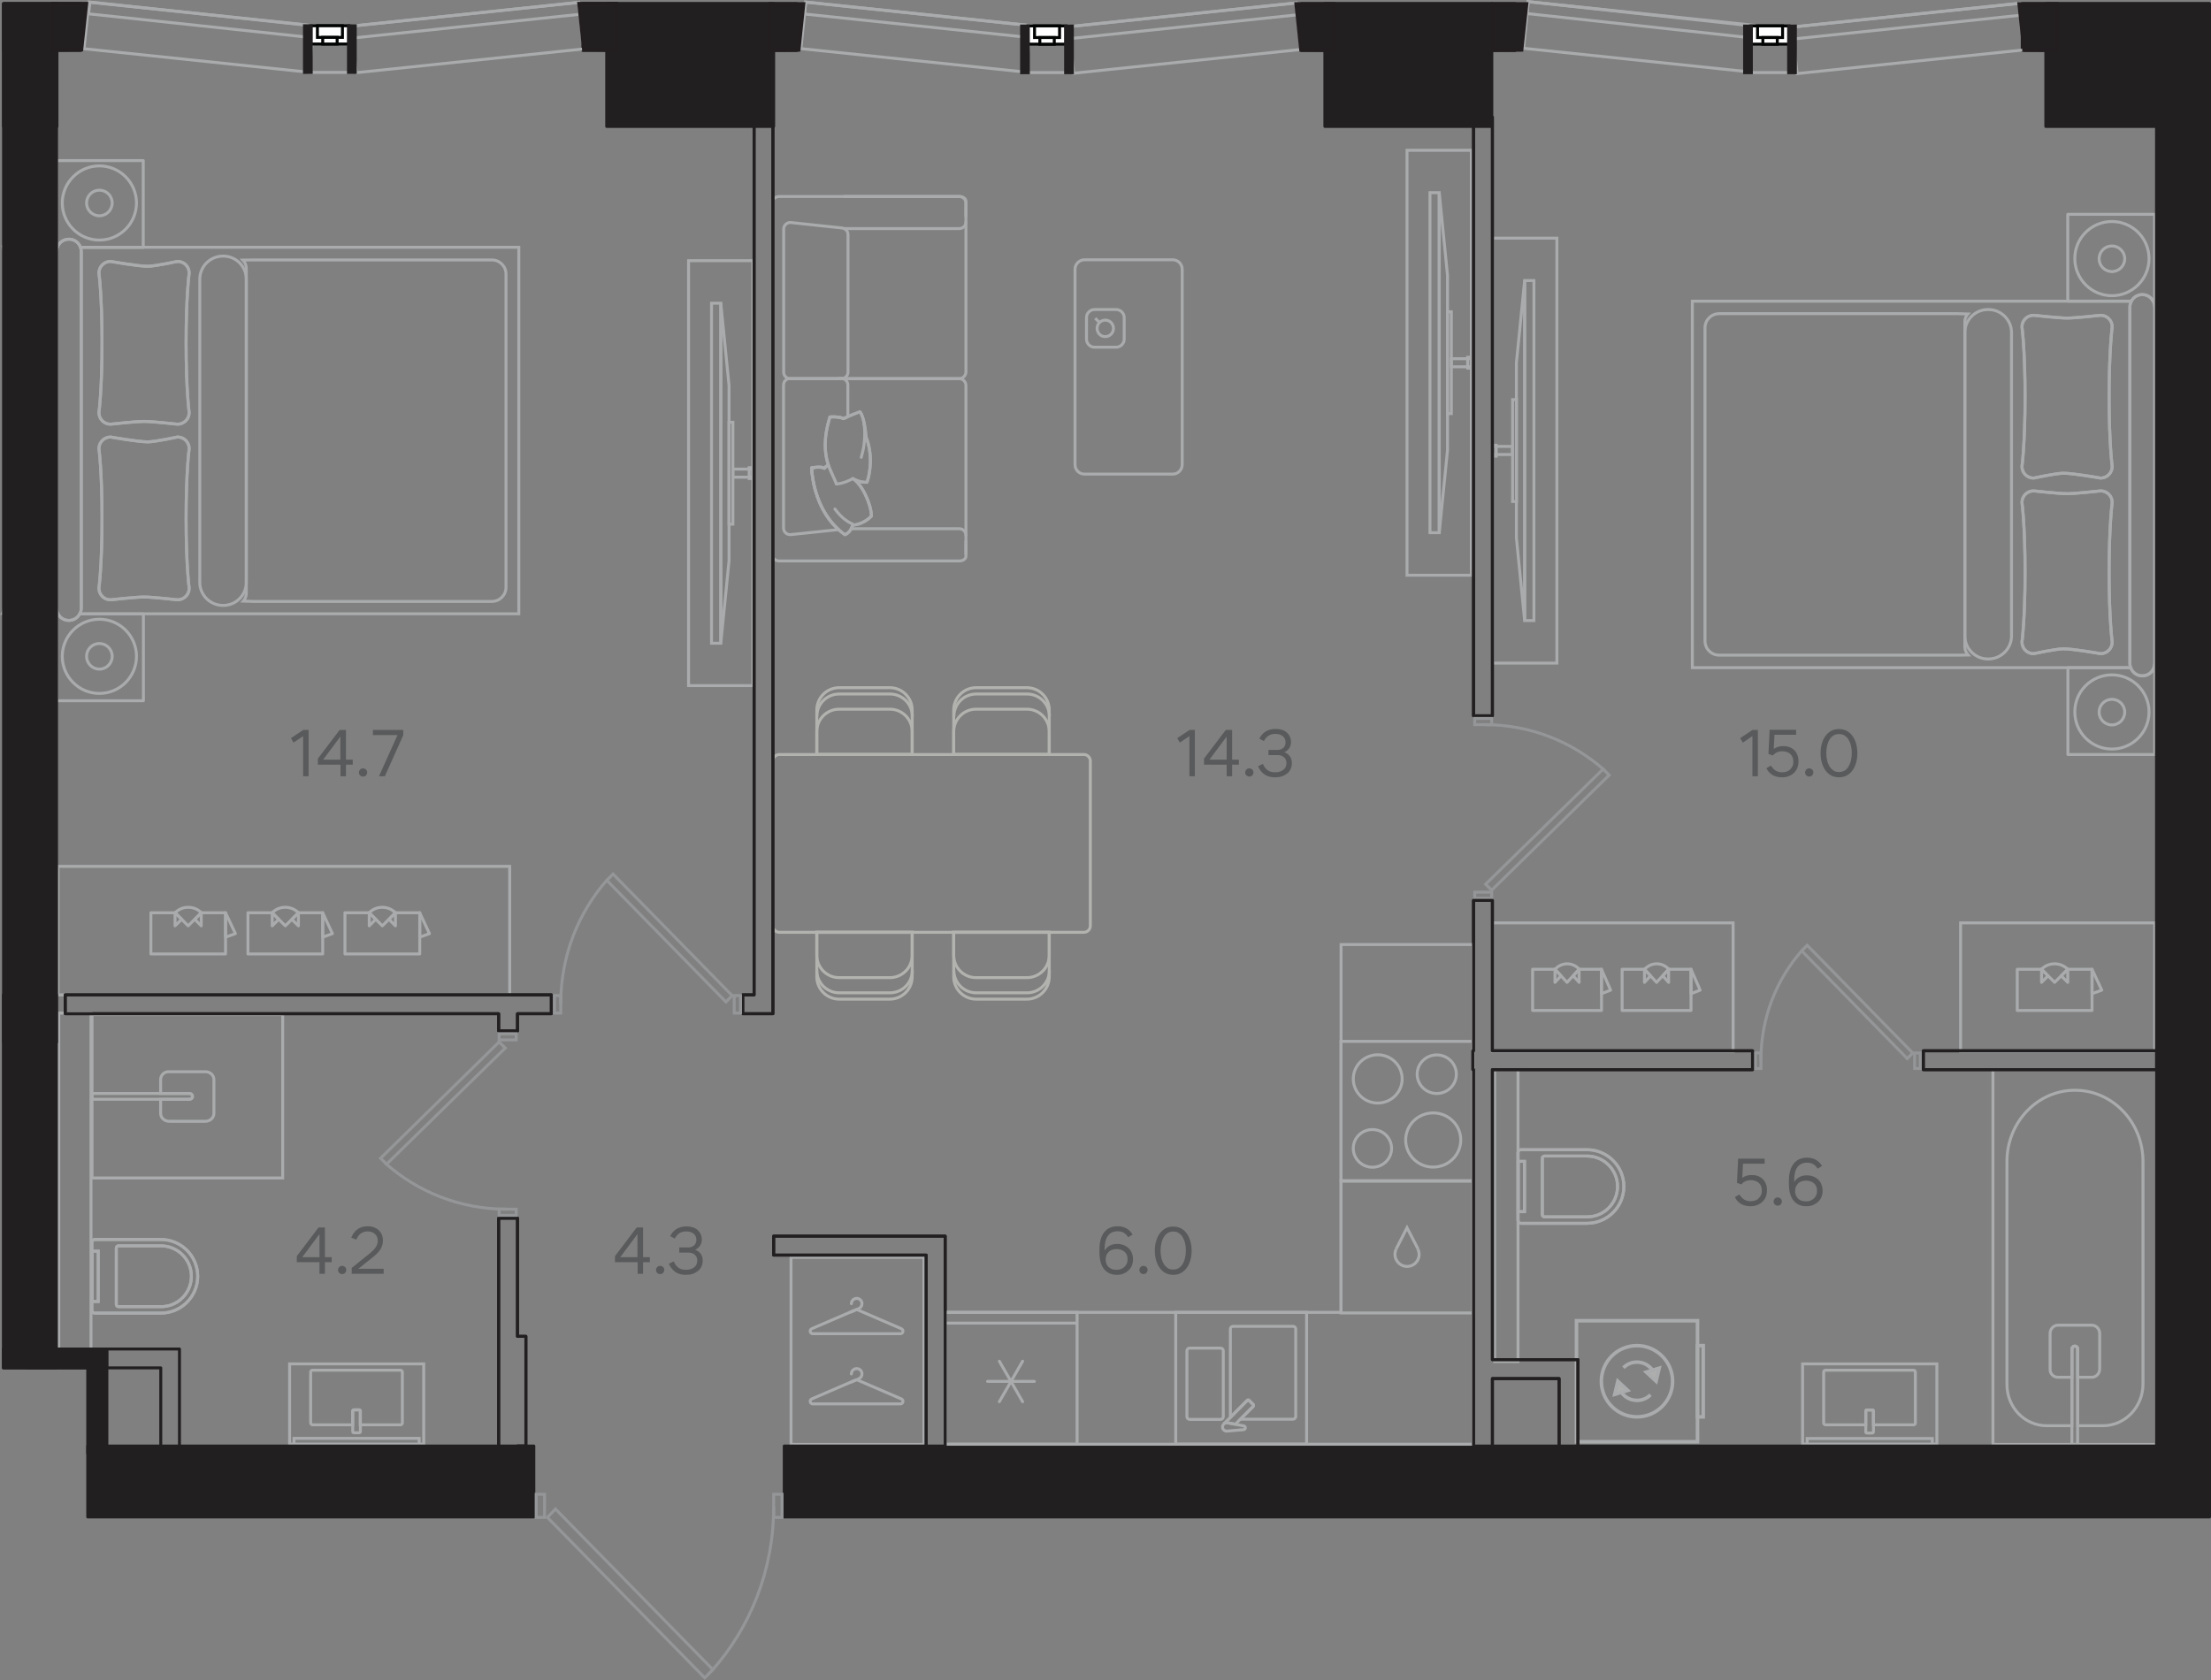 <?xml version="1.0" encoding="utf-8"?>
<!-- Generator: Adobe Illustrator 28.5.0, SVG Export Plug-In . SVG Version: 9.03 Build 54727)  -->
<svg version="1.1" id="Слой_1" xmlns="http://www.w3.org/2000/svg" xmlns:xlink="http://www.w3.org/1999/xlink" x="0px" y="0px"
	 viewBox="0 0 150.18 114.14" style="enable-background:new 0 0 150.18 114.14;" xml:space="preserve">
<rect x="0" y="0" width="150.18" height="114.14" fill="#808080" stroke="none"/>
<polygon style="fill:#ECEBD4;" points="1.9,92.06 3.52,92.06 1.9,92.15 "/>
<rect x="6.75" y="92.06" style="fill:#ECEBD4;" width="0.06" height="6.95"/>
<path style="fill:none;stroke:#B2B3AF;stroke-width:0.2;stroke-miterlimit:10;" d="M64.79,65.93c0,0.84,0.68,1.52,1.52,1.52h3.45
	c0.84,0,1.52-0.68,1.52-1.52"/>
<path style="fill:none;stroke:#B2B3AF;stroke-width:0.2;stroke-miterlimit:10;" d="M55.48,65.93c0,0.84,0.68,1.52,1.52,1.52h3.45
	c0.84,0,1.52-0.68,1.52-1.52"/>
<path style="fill:none;stroke:#B2B3AF;stroke-width:0.2;stroke-miterlimit:10;" d="M64.79,48.67c0-0.84,0.68-1.52,1.52-1.52h3.45
	c0.84,0,1.52,0.68,1.52,1.52"/>
<path style="fill:none;stroke:#B2B3AF;stroke-width:0.2;stroke-miterlimit:10;" d="M71.27,51.26V49.7c0-0.84-0.68-1.52-1.52-1.52
	h-3.45c-0.84,0-1.52,0.68-1.52,1.52v1.56H71.27z"/>
<path style="fill:none;stroke:#B2B3AF;stroke-width:0.2;stroke-miterlimit:10;" d="M71.27,51.26v-3.02c0-0.84-0.68-1.52-1.52-1.52
	h-3.45c-0.84,0-1.52,0.68-1.52,1.52v3.02H71.27z"/>
<path style="fill:none;stroke:#B2B3AF;stroke-width:0.2;stroke-miterlimit:10;" d="M55.48,48.67c0-0.84,0.68-1.52,1.52-1.52h3.45
	c0.84,0,1.52,0.68,1.52,1.52"/>
<path style="fill:none;stroke:#B2B3AF;stroke-width:0.2;stroke-miterlimit:10;" d="M61.96,51.26V49.7c0-0.84-0.68-1.52-1.52-1.52H57
	c-0.84,0-1.52,0.68-1.52,1.52v1.56H61.96z"/>
<path style="fill:none;stroke:#B2B3AF;stroke-width:0.2;stroke-miterlimit:10;" d="M61.96,51.26v-3.02c0-0.84-0.68-1.52-1.52-1.52
	H57c-0.84,0-1.52,0.68-1.52,1.52v3.02H61.96z"/>
<path style="fill:none;stroke:#B2B3AF;stroke-width:0.2;stroke-miterlimit:10;" d="M71.27,63.34v1.56c0,0.84-0.68,1.52-1.52,1.52
	h-3.45c-0.84,0-1.52-0.68-1.52-1.52v-1.56H71.27z"/>
<path style="fill:none;stroke:#B2B3AF;stroke-width:0.2;stroke-miterlimit:10;" d="M71.27,63.34v3.02c0,0.84-0.68,1.52-1.52,1.52
	h-3.45c-0.84,0-1.52-0.68-1.52-1.52v-3.02H71.27z"/>
<path style="fill:none;stroke:#B2B3AF;stroke-width:0.2;stroke-miterlimit:10;" d="M61.96,63.34v1.56c0,0.84-0.68,1.52-1.52,1.52H57
	c-0.84,0-1.52-0.68-1.52-1.52v-1.56H61.96z"/>
<path style="fill:none;stroke:#B2B3AF;stroke-width:0.2;stroke-miterlimit:10;" d="M61.96,63.34v3.02c0,0.84-0.68,1.52-1.52,1.52H57
	c-0.84,0-1.52-0.68-1.52-1.52v-3.02H61.96z"/>
<path style="fill:none;stroke:#B2B3AF;stroke-width:0.2;stroke-miterlimit:10;" d="M52.5,62.9V51.7c0-0.24,0.2-0.44,0.44-0.44h20.68
	c0.24,0,0.44,0.2,0.44,0.44v11.2c0,0.24-0.2,0.44-0.44,0.44H52.94C52.7,63.34,52.5,63.15,52.5,62.9z"/>
<path style="fill:none;stroke:#A9ABAC;stroke-width:0.2;stroke-miterlimit:10;" d="M0.27,17.03v-0.26H0.22
	C0.25,16.85,0.27,16.94,0.27,17.03z"/>
<path style="fill:none;stroke:#A9ABAC;stroke-width:0.2;stroke-miterlimit:10;" d="M0.17,41.67h0.1v-0.38
	C0.27,41.43,0.23,41.55,0.17,41.67z"/>
<rect x="46.77" y="17.71" style="fill:none;stroke:#A9ABAC;stroke-width:0.2;stroke-miterlimit:10;" width="4.37" height="28.87"/>
<rect x="48.33" y="20.6" style="fill:none;stroke:#A9ABAC;stroke-width:0.2;stroke-miterlimit:10;" width="0.63" height="23.1"/>
<polygon style="fill:none;stroke:#A9ABAC;stroke-width:0.2;stroke-miterlimit:10;" points="48.96,43.7 48.96,20.6 49.52,26.2 
	49.52,38.09 "/>
<rect x="49.78" y="31.87" style="fill:none;stroke:#A9ABAC;stroke-width:0.2;stroke-miterlimit:10;" width="1.35" height="0.55"/>
<rect x="49.52" y="28.69" style="fill:none;stroke:#A9ABAC;stroke-width:0.2;stroke-miterlimit:10;" width="0.26" height="6.92"/>
<rect x="50.89" y="31.77" style="fill:none;stroke:#A9ABAC;stroke-width:0.2;stroke-miterlimit:10;" width="0.25" height="0.74"/>
<path style="fill:none;stroke:#A9ABAC;stroke-width:0.2;stroke-linecap:round;stroke-linejoin:round;stroke-miterlimit:10;" d="
	M65.61,14.7v-1.03c0-0.18-0.2-0.32-0.45-0.32H52.95c-0.25,0-0.45,0.14-0.45,0.32l0,24.12c0,0.18,0.2,0.32,0.45,0.32h12.21
	c0.25,0,0.45-0.14,0.45-0.32v-1.01"/>
<path style="fill:none;stroke:#A9ABAC;stroke-width:0.2;stroke-linecap:round;stroke-linejoin:round;stroke-miterlimit:10;" d="
	M65.61,15.08v10.18c0,0.26-0.21,0.47-0.47,0.47h-8.21"/>
<path style="fill:none;stroke:#A9ABAC;stroke-width:0.2;stroke-linecap:round;stroke-linejoin:round;stroke-miterlimit:10;" d="
	M65.61,36.37V26.19c0-0.26-0.21-0.47-0.47-0.47h-8.21"/>
<path style="fill:none;stroke:#A9ABAC;stroke-width:0.2;stroke-linecap:round;stroke-linejoin:round;stroke-miterlimit:10;" d="
	M57.35,15.53h7.81c0.25,0,0.45-0.2,0.45-0.45V13.8c0-0.25-0.2-0.45-0.45-0.45h-7.81"/>
<path style="fill:none;stroke:#A9ABAC;stroke-width:0.2;stroke-linecap:round;stroke-linejoin:round;stroke-miterlimit:10;" d="
	M57.6,25.28v-9.34c0-0.23-0.17-0.42-0.4-0.45l-3.47-0.37c-0.27-0.03-0.5,0.18-0.5,0.45v9.71c0,0.25,0.2,0.45,0.45,0.45h3.47
	C57.4,25.73,57.6,25.52,57.6,25.28z"/>
<path style="fill:none;stroke:#A9ABAC;stroke-width:0.2;stroke-linecap:round;stroke-linejoin:round;stroke-miterlimit:10;" d="
	M57.3,28.44c-0.36-0.17-0.93-0.11-0.93-0.11c-0.47,1.53-0.34,2.55-0.1,3.27c0,0-0.01,0.01-0.03,0.01c-0.05,0.03-0.17,0.1-0.25,0.2
	c-0.04-0.04-0.12-0.06-0.21-0.07c-0.27-0.03-0.65,0.04-0.65,0.04s0,0.01,0,0.03c0,0.05,0.01,0.13,0.02,0.25
	c0.05,0.54,0.24,1.77,0.95,2.89c0.23,0.36,0.52,0.72,0.87,1.03l-3.25,0.34c-0.27,0.03-0.5-0.18-0.5-0.45v-9.71
	c0-0.25,0.2-0.45,0.45-0.45h3.47c0.25,0,0.45,0.2,0.45,0.45v2.13C57.5,28.35,57.4,28.4,57.3,28.44z"/>
<path style="fill:none;stroke:#A9ABAC;stroke-width:0.2;stroke-linecap:round;stroke-linejoin:round;stroke-miterlimit:10;" d="
	M57.3,28.44c-0.36-0.17-0.93-0.11-0.93-0.11c-0.86,2.76,0.26,3.87,0.44,4.55l-0.54-1.28c0,0-0.17,0.08-0.28,0.22
	c-0.18-0.15-0.86-0.03-0.86-0.03s0.04,2.98,2.26,4.54c0.42-0.16,0.52-0.65,0.52-0.65s0.67,0,1.28-0.61c0-0.76-0.62-2.16-1.26-2.55
	c0,0,0.43,0.28,0.96,0.25c0.23-0.66,0.41-1.88-0.06-3.08c-0.12-1.47-0.42-1.71-0.42-1.71S57.8,28.19,57.3,28.44z"/>
<path style="fill:none;stroke:#A9ABAC;stroke-width:0.2;stroke-linecap:round;stroke-linejoin:round;stroke-miterlimit:10;" d="
	M56.81,32.88c0,0,0.43,0.01,1.11-0.36"/>
<path style="fill:none;stroke:#A9ABAC;stroke-width:0.2;stroke-linecap:round;stroke-linejoin:round;stroke-miterlimit:10;" d="
	M56.37,28.33c0,0,0.57-0.06,0.93,0.11c0.5-0.25,1.1-0.47,1.1-0.47s0.3,0.24,0.42,1.71c0.47,1.21,0.29,2.42,0.07,3.08
	c-0.52,0.03-0.96-0.25-0.96-0.25c0.64,0.39,1.26,1.78,1.26,2.55c-0.6,0.61-1.28,0.61-1.28,0.61s-0.1,0.49-0.52,0.65
	c-2.22-1.55-2.26-4.54-2.26-4.54s0.68-0.12,0.86,0.03c0.11-0.13,0.28-0.22,0.28-0.22"/>
<path style="fill:none;stroke:#A9ABAC;stroke-width:0.2;stroke-linecap:round;stroke-linejoin:round;stroke-miterlimit:10;" d="
	M58.5,31.07c0.15-0.5,0.26-1.13,0.23-1.85c-0.01-0.15-0.02-0.3-0.04-0.44"/>
<path style="fill:none;stroke:#A9ABAC;stroke-width:0.2;stroke-linecap:round;stroke-linejoin:round;stroke-miterlimit:10;" d="
	M56.71,34.58c0.24,0.33,0.56,0.68,1.01,0.93c0.09,0.05,0.19,0.1,0.28,0.14"/>
<path style="fill:none;stroke:#A9ABAC;stroke-width:0.2;stroke-linecap:round;stroke-linejoin:round;stroke-miterlimit:10;" d="
	M57.82,35.92h7.34c0.25,0,0.45,0.2,0.45,0.45v1.28"/>
<rect x="95.57" y="10.21" style="fill:none;stroke:#A9ABAC;stroke-width:0.2;stroke-miterlimit:10;" width="4.37" height="28.87"/>
<rect x="97.13" y="13.09" style="fill:none;stroke:#A9ABAC;stroke-width:0.2;stroke-miterlimit:10;" width="0.63" height="23.1"/>
<polygon style="fill:none;stroke:#A9ABAC;stroke-width:0.2;stroke-miterlimit:10;" points="97.76,36.19 97.76,13.09 98.32,18.7 
	98.32,30.59 "/>
<rect x="98.58" y="24.37" style="fill:none;stroke:#A9ABAC;stroke-width:0.2;stroke-miterlimit:10;" width="1.35" height="0.55"/>
<rect x="98.32" y="21.18" style="fill:none;stroke:#A9ABAC;stroke-width:0.2;stroke-miterlimit:10;" width="0.26" height="6.92"/>
<rect x="99.69" y="24.27" style="fill:none;stroke:#A9ABAC;stroke-width:0.2;stroke-miterlimit:10;" width="0.25" height="0.74"/>
<path style="fill:none;stroke:#A9ABAC;stroke-width:0.2;stroke-miterlimit:10;" d="M73.66,32.21h6c0.35,0,0.64-0.29,0.64-0.64V18.29
	c0-0.35-0.29-0.64-0.64-0.64h-6c-0.35,0-0.64,0.29-0.64,0.64v13.28C73.02,31.92,73.3,32.21,73.66,32.21z"/>
<path style="fill:none;stroke:#A9ABAC;stroke-width:0.2;stroke-miterlimit:10;" d="M74.35,23.59h1.46c0.3,0,0.55-0.25,0.55-0.55
	v-1.46c0-0.3-0.25-0.55-0.55-0.55h-1.46c-0.31,0-0.55,0.25-0.55,0.55v1.46C73.8,23.34,74.04,23.59,74.35,23.59z"/>
<path style="fill:none;stroke:#A9ABAC;stroke-width:0.2;stroke-miterlimit:10;" d="M74.52,22.27c-0.02,0.31,0.21,0.58,0.51,0.6
	c0.31,0.02,0.58-0.21,0.6-0.52c0.02-0.31-0.21-0.58-0.52-0.6C74.81,21.73,74.54,21.96,74.52,22.27z"/>
<line style="fill:none;stroke:#A9ABAC;stroke-width:0.2;stroke-miterlimit:10;" x1="74.39" y1="21.62" x2="74.68" y2="21.91"/>
<rect x="3.94" y="58.86" style="fill:none;stroke:#A9ABAC;stroke-width:0.2;stroke-miterlimit:10;" width="30.68" height="8.73"/>
<polyline style="fill:none;stroke:#A9ABAC;stroke-width:0.2;stroke-linecap:round;stroke-linejoin:round;stroke-miterlimit:10;" points="
	22.58,63.43 21.92,62.01 21.92,63.67 22.58,63.43 "/>
<polyline style="fill:none;stroke:#A9ABAC;stroke-width:0.2;stroke-linecap:round;stroke-linejoin:round;stroke-miterlimit:10;" points="
	20.27,62.01 19.82,62.46 20.27,62.9 20.27,62.01 "/>
<polyline style="fill:none;stroke:#A9ABAC;stroke-width:0.2;stroke-linecap:round;stroke-linejoin:round;stroke-miterlimit:10;" points="
	18.93,62.46 18.49,62.01 18.49,62.9 18.93,62.46 "/>
<polyline style="fill:none;stroke:#A9ABAC;stroke-width:0.2;stroke-linecap:round;stroke-linejoin:round;stroke-miterlimit:10;" points="
	16.84,62.01 16.84,64.81 21.92,64.81 21.92,62.01 20.27,62.01 19.38,62.9 18.49,62.01 16.84,62.01 "/>
<path style="fill:none;stroke:#A9ABAC;stroke-width:0.2;stroke-linecap:round;stroke-linejoin:round;stroke-miterlimit:10;" d="
	M20.27,62.01c-0.24-0.24-0.56-0.37-0.89-0.37c-0.34,0-0.66,0.13-0.89,0.37"/>
<polyline style="fill:none;stroke:#A9ABAC;stroke-width:0.2;stroke-linecap:round;stroke-linejoin:round;stroke-miterlimit:10;" points="
	15.99,63.43 15.32,62.01 15.32,63.67 15.99,63.43 "/>
<polyline style="fill:none;stroke:#A9ABAC;stroke-width:0.2;stroke-linecap:round;stroke-linejoin:round;stroke-miterlimit:10;" points="
	13.67,62.01 13.23,62.46 13.67,62.9 13.67,62.01 "/>
<polyline style="fill:none;stroke:#A9ABAC;stroke-width:0.2;stroke-linecap:round;stroke-linejoin:round;stroke-miterlimit:10;" points="
	12.34,62.46 11.89,62.01 11.89,62.9 12.34,62.46 "/>
<polyline style="fill:none;stroke:#A9ABAC;stroke-width:0.2;stroke-linecap:round;stroke-linejoin:round;stroke-miterlimit:10;" points="
	10.25,62.01 10.25,64.81 15.32,64.81 15.32,62.01 13.67,62.01 12.78,62.9 11.9,62.01 10.25,62.01 "/>
<path style="fill:none;stroke:#A9ABAC;stroke-width:0.2;stroke-linecap:round;stroke-linejoin:round;stroke-miterlimit:10;" d="
	M13.68,62.01c-0.24-0.24-0.56-0.37-0.89-0.37c-0.34,0-0.66,0.13-0.89,0.37"/>
<polyline style="fill:none;stroke:#A9ABAC;stroke-width:0.2;stroke-linecap:round;stroke-linejoin:round;stroke-miterlimit:10;" points="
	29.17,63.43 28.51,62.01 28.51,63.67 29.17,63.43 "/>
<polyline style="fill:none;stroke:#A9ABAC;stroke-width:0.2;stroke-linecap:round;stroke-linejoin:round;stroke-miterlimit:10;" points="
	26.86,62.01 26.42,62.46 26.86,62.9 26.86,62.01 "/>
<polyline style="fill:none;stroke:#A9ABAC;stroke-width:0.2;stroke-linecap:round;stroke-linejoin:round;stroke-miterlimit:10;" points="
	25.52,62.46 25.08,62.01 25.08,62.9 25.52,62.46 "/>
<polyline style="fill:none;stroke:#A9ABAC;stroke-width:0.2;stroke-linecap:round;stroke-linejoin:round;stroke-miterlimit:10;" points="
	23.43,62.01 23.43,64.81 28.51,64.81 28.51,62.01 26.86,62.01 25.97,62.9 25.08,62.01 23.43,62.01 "/>
<path style="fill:none;stroke:#A9ABAC;stroke-width:0.2;stroke-linecap:round;stroke-linejoin:round;stroke-miterlimit:10;" d="
	M26.86,62.01c-0.24-0.24-0.56-0.37-0.89-0.37c-0.34,0-0.66,0.13-0.89,0.37"/>
<rect x="101.38" y="62.7" style="fill:none;stroke:#A9ABAC;stroke-width:0.2;stroke-miterlimit:10;" width="16.34" height="8.73"/>
<polyline style="fill:none;stroke:#A9ABAC;stroke-width:0.2;stroke-linecap:round;stroke-linejoin:round;stroke-miterlimit:10;" points="
	115.48,67.27 114.86,65.85 114.86,67.51 115.48,67.27 "/>
<polyline style="fill:none;stroke:#A9ABAC;stroke-width:0.2;stroke-linecap:round;stroke-linejoin:round;stroke-miterlimit:10;" points="
	113.34,65.85 112.94,66.3 113.34,66.74 113.34,65.85 "/>
<polyline style="fill:none;stroke:#A9ABAC;stroke-width:0.2;stroke-linecap:round;stroke-linejoin:round;stroke-miterlimit:10;" points="
	112.11,66.3 111.7,65.85 111.7,66.74 112.11,66.3 "/>
<polyline style="fill:none;stroke:#A9ABAC;stroke-width:0.2;stroke-linecap:round;stroke-linejoin:round;stroke-miterlimit:10;" points="
	110.18,65.85 110.18,68.65 114.86,68.65 114.86,65.85 113.34,65.85 112.52,66.74 111.7,65.85 110.18,65.85 "/>
<path style="fill:none;stroke:#A9ABAC;stroke-width:0.2;stroke-linecap:round;stroke-linejoin:round;stroke-miterlimit:10;" d="
	M113.35,65.85c-0.22-0.24-0.51-0.37-0.82-0.37c-0.31,0-0.6,0.13-0.82,0.37"/>
<polyline style="fill:none;stroke:#A9ABAC;stroke-width:0.2;stroke-linecap:round;stroke-linejoin:round;stroke-miterlimit:10;" points="
	109.4,67.27 108.78,65.85 108.78,67.51 109.4,67.27 "/>
<polyline style="fill:none;stroke:#A9ABAC;stroke-width:0.2;stroke-linecap:round;stroke-linejoin:round;stroke-miterlimit:10;" points="
	107.26,65.85 106.86,66.3 107.26,66.74 107.26,65.85 "/>
<polyline style="fill:none;stroke:#A9ABAC;stroke-width:0.2;stroke-linecap:round;stroke-linejoin:round;stroke-miterlimit:10;" points="
	106.03,66.3 105.62,65.85 105.62,66.74 106.03,66.3 "/>
<polyline style="fill:none;stroke:#A9ABAC;stroke-width:0.2;stroke-linecap:round;stroke-linejoin:round;stroke-miterlimit:10;" points="
	104.1,65.85 104.1,68.65 108.78,68.65 108.78,65.85 107.26,65.85 106.44,66.74 105.62,65.85 104.1,65.85 "/>
<path style="fill:none;stroke:#A9ABAC;stroke-width:0.2;stroke-linecap:round;stroke-linejoin:round;stroke-miterlimit:10;" d="
	M107.27,65.85c-0.22-0.24-0.51-0.37-0.82-0.37c-0.31,0-0.6,0.13-0.82,0.37"/>
<rect x="133.17" y="62.7" style="fill:none;stroke:#A9ABAC;stroke-width:0.2;stroke-miterlimit:10;" width="13.19" height="8.73"/>
<polyline style="fill:none;stroke:#A9ABAC;stroke-width:0.2;stroke-linecap:round;stroke-linejoin:round;stroke-miterlimit:10;" points="
	142.76,67.27 142.1,65.85 142.1,67.51 142.76,67.27 "/>
<polyline style="fill:none;stroke:#A9ABAC;stroke-width:0.2;stroke-linecap:round;stroke-linejoin:round;stroke-miterlimit:10;" points="
	140.45,65.85 140.01,66.3 140.45,66.74 140.45,65.85 "/>
<polyline style="fill:none;stroke:#A9ABAC;stroke-width:0.2;stroke-linecap:round;stroke-linejoin:round;stroke-miterlimit:10;" points="
	139.11,66.3 138.67,65.85 138.67,66.74 139.11,66.3 "/>
<polyline style="fill:none;stroke:#A9ABAC;stroke-width:0.2;stroke-linecap:round;stroke-linejoin:round;stroke-miterlimit:10;" points="
	137.02,65.85 137.02,68.65 142.1,68.65 142.1,65.85 140.45,65.85 139.56,66.74 138.67,65.85 137.02,65.85 "/>
<path style="fill:none;stroke:#A9ABAC;stroke-width:0.2;stroke-linecap:round;stroke-linejoin:round;stroke-miterlimit:10;" d="
	M140.45,65.85c-0.24-0.24-0.56-0.37-0.89-0.37c-0.34,0-0.66,0.13-0.89,0.37"/>
<path style="fill:none;stroke:#A9ABAC;stroke-width:0.2;stroke-miterlimit:10;" d="M137.34,34.14c0,0,0.21,1.51,0.21,4.74
	c0,3.23-0.21,4.74-0.21,4.74c0,0.44,0.35,0.79,0.79,0.79c0,0,1.49-0.32,2-0.33c0.64-0.01,2.55,0.33,2.55,0.33
	c0.43,0,0.79-0.35,0.79-0.79c0,0-0.21-1.5-0.21-4.74c0-3.23,0.21-4.74,0.21-4.74c0-0.44-0.35-0.79-0.79-0.79c0,0-1.7,0.19-2.27,0.19
	c-0.57,0-2.28-0.19-2.28-0.19C137.69,33.35,137.34,33.7,137.34,34.14"/>
<path style="fill:none;stroke:#A9ABAC;stroke-width:0.2;stroke-miterlimit:10;" d="M137.34,22.21c0,0,0.21,1.5,0.21,4.74
	c0,3.23-0.21,4.74-0.21,4.74c0,0.44,0.35,0.79,0.79,0.79c0,0,1.49-0.32,2-0.33c0.64-0.01,2.55,0.33,2.55,0.33
	c0.43,0,0.79-0.35,0.79-0.79c0,0-0.21-1.5-0.21-4.74c0-3.23,0.21-4.74,0.21-4.74c0-0.44-0.35-0.79-0.79-0.79c0,0-1.7,0.19-2.27,0.19
	c-0.57,0-2.28-0.19-2.28-0.19C137.69,21.42,137.34,21.77,137.34,22.21"/>
<path style="fill:none;stroke:#A9ABAC;stroke-width:0.2;stroke-miterlimit:10;" d="M133.46,21.86v22.08c0,0.22,0.09,0.41,0.22,0.56
	l-0.7,0.01h-16.21c-0.53,0-0.96-0.43-0.96-0.96V22.27c0-0.53,0.43-0.96,0.96-0.96h16.21l0.68,0.02
	C133.54,21.47,133.46,21.65,133.46,21.86z"/>
<path style="fill:none;stroke:#A9ABAC;stroke-width:0.2;stroke-miterlimit:10;" d="M135.03,21.03h0.03c0.86,0,1.57,0.7,1.57,1.57
	v20.6c0,0.86-0.7,1.57-1.57,1.57h-0.03c-0.86,0-1.57-0.7-1.57-1.57V22.6C133.46,21.73,134.16,21.03,135.03,21.03z"/>
<path style="fill:none;stroke:#A9ABAC;stroke-width:0.2;stroke-linecap:round;stroke-linejoin:round;stroke-miterlimit:10;" d="
	M146.36,20.46h-0.11c-0.14-0.26-0.4-0.44-0.72-0.44h-0.04c-0.31,0-0.58,0.18-0.72,0.44h-4.32v-5.9h5.9V20.46z"/>
<path style="fill:none;stroke:#A9ABAC;stroke-width:0.2;stroke-linecap:round;stroke-linejoin:round;stroke-miterlimit:10;" d="
	M145.5,45.92h0.04c0.36,0,0.66-0.23,0.77-0.56h0.05v5.9h-5.9v-5.9h4.27C144.84,45.68,145.14,45.92,145.5,45.92z"/>
<path style="fill:none;stroke:#A9ABAC;stroke-width:0.2;stroke-miterlimit:10;" d="M146.36,45.09v0.27h-0.05
	C146.33,45.27,146.36,45.19,146.36,45.09z"/>
<path style="fill:none;stroke:#A9ABAC;stroke-width:0.2;stroke-miterlimit:10;" d="M146.25,20.46h0.1v0.38
	C146.36,20.7,146.31,20.57,146.25,20.46z"/>
<path style="fill:none;stroke:#A9ABAC;stroke-width:0.2;stroke-miterlimit:10;" d="M144.67,20.84v24.25c0,0.09,0.02,0.18,0.05,0.27
	h-29.77v-24.9l29.82,0C144.72,20.57,144.67,20.7,144.67,20.84z"/>
<path style="fill:none;stroke:#A9ABAC;stroke-width:0.2;stroke-miterlimit:10;" d="M145.51,20.01L145.51,20.01
	c0.47,0,0.84,0.38,0.84,0.84v24.22c0,0.46-0.38,0.84-0.84,0.84h0c-0.47,0-0.84-0.38-0.84-0.84V20.86
	C144.67,20.39,145.05,20.01,145.51,20.01z"/>
<path style="fill:none;stroke:#A9ABAC;stroke-width:0.2;stroke-miterlimit:10;" d="M143.45,45.85c1.39,0,2.52,1.13,2.52,2.52
	c0,1.39-1.13,2.52-2.52,2.52c-1.39,0-2.52-1.13-2.52-2.52C140.92,46.98,142.05,45.85,143.45,45.85z"/>
<path style="fill:none;stroke:#A9ABAC;stroke-width:0.2;stroke-miterlimit:10;" d="M143.45,47.51c0.48,0,0.87,0.39,0.87,0.87
	c0,0.48-0.39,0.87-0.87,0.87c-0.48,0-0.87-0.39-0.87-0.87C142.58,47.9,142.97,47.51,143.45,47.51z"/>
<path style="fill:none;stroke:#A9ABAC;stroke-width:0.2;stroke-miterlimit:10;" d="M143.45,15.05c1.39,0,2.52,1.13,2.52,2.52
	c0,1.39-1.13,2.52-2.52,2.52c-1.39,0-2.52-1.13-2.52-2.52C140.92,16.18,142.05,15.05,143.45,15.05z"/>
<path style="fill:none;stroke:#A9ABAC;stroke-width:0.2;stroke-miterlimit:10;" d="M143.45,16.71c0.48,0,0.87,0.39,0.87,0.87
	c0,0.48-0.39,0.87-0.87,0.87c-0.48,0-0.87-0.39-0.87-0.87C142.58,17.1,142.97,16.71,143.45,16.71z"/>
<path style="fill:none;stroke:#A9ABAC;stroke-width:0.2;stroke-miterlimit:10;" d="M137.34,34.14c0,0,0.21,1.51,0.21,4.74
	c0,3.23-0.21,4.74-0.21,4.74c0,0.44,0.35,0.79,0.79,0.79c0,0,1.49-0.32,2-0.33c0.64-0.01,2.55,0.33,2.55,0.33
	c0.43,0,0.79-0.35,0.79-0.79c0,0-0.21-1.5-0.21-4.74c0-3.23,0.21-4.74,0.21-4.74c0-0.44-0.35-0.79-0.79-0.79c0,0-1.7,0.19-2.27,0.19
	c-0.57,0-2.28-0.19-2.28-0.19C137.69,33.35,137.34,33.7,137.34,34.14z"/>
<path style="fill:none;stroke:#A9ABAC;stroke-width:0.2;stroke-miterlimit:10;" d="M137.34,22.21c0,0,0.21,1.5,0.21,4.74
	c0,3.23-0.21,4.74-0.21,4.74c0,0.44,0.35,0.79,0.79,0.79c0,0,1.49-0.32,2-0.33c0.64-0.01,2.55,0.33,2.55,0.33
	c0.43,0,0.79-0.35,0.79-0.79c0,0-0.21-1.5-0.21-4.74c0-3.23,0.21-4.74,0.21-4.74c0-0.44-0.35-0.79-0.79-0.79c0,0-1.7,0.19-2.27,0.19
	c-0.57,0-2.28-0.19-2.28-0.19C137.69,21.42,137.34,21.77,137.34,22.21z"/>
<path style="fill:none;stroke:#A9ABAC;stroke-width:0.2;stroke-miterlimit:10;" d="M12.85,28.03c0,0-0.21-1.5-0.21-4.74
	c0-3.23,0.21-4.74,0.21-4.74c0-0.44-0.35-0.79-0.79-0.79c0,0-1.49,0.32-2,0.33c-0.64,0.01-2.55-0.33-2.55-0.33
	c-0.43,0-0.79,0.35-0.79,0.79c0,0,0.21,1.5,0.21,4.74c0,3.23-0.21,4.74-0.21,4.74c0,0.44,0.35,0.79,0.79,0.79
	c0,0,1.7-0.19,2.27-0.19c0.57,0,2.28,0.19,2.28,0.19C12.5,28.82,12.85,28.46,12.85,28.03"/>
<path style="fill:none;stroke:#A9ABAC;stroke-width:0.2;stroke-miterlimit:10;" d="M12.85,39.96c0,0-0.21-1.5-0.21-4.74
	c0-3.23,0.21-4.74,0.21-4.74c0-0.44-0.35-0.79-0.79-0.79c0,0-1.49,0.32-2,0.33c-0.64,0.01-2.55-0.33-2.55-0.33
	c-0.43,0-0.79,0.35-0.79,0.79c0,0,0.21,1.5,0.21,4.74c0,3.23-0.21,4.74-0.21,4.74c0,0.44,0.35,0.79,0.79,0.79
	c0,0,1.7-0.19,2.27-0.19c0.57,0,2.28,0.19,2.28,0.19C12.5,40.75,12.85,40.4,12.85,39.96"/>
<path style="fill:none;stroke:#A9ABAC;stroke-width:0.2;stroke-miterlimit:10;" d="M16.73,40.31V18.23c0-0.22-0.09-0.41-0.23-0.56
	l0.7-0.01h16.21c0.53,0,0.96,0.43,0.96,0.96v21.28c0,0.53-0.43,0.96-0.96,0.96H17.21l-0.68-0.02C16.65,40.7,16.73,40.51,16.73,40.31
	z"/>
<path style="fill:none;stroke:#A9ABAC;stroke-width:0.2;stroke-miterlimit:10;" d="M15.17,41.13h-0.03c-0.86,0-1.57-0.7-1.57-1.56
	v-20.6c0-0.86,0.7-1.57,1.57-1.57h0.03c0.86,0,1.56,0.7,1.56,1.57v20.6C16.73,40.43,16.03,41.13,15.17,41.13z"/>
<path style="fill:none;stroke:#A9ABAC;stroke-width:0.2;stroke-linecap:round;stroke-linejoin:round;stroke-miterlimit:10;" d="
	M3.84,41.71h0.1c0.14,0.26,0.4,0.44,0.72,0.44H4.7c0.31,0,0.58-0.18,0.72-0.44h4.32v5.9h-5.9V41.71z"/>
<path style="fill:none;stroke:#A9ABAC;stroke-width:0.2;stroke-linecap:round;stroke-linejoin:round;stroke-miterlimit:10;" d="
	M4.7,16.25H4.66c-0.36,0-0.66,0.24-0.77,0.56H3.83v-5.9h5.9v5.9H5.47C5.36,16.48,5.06,16.25,4.7,16.25z"/>
<path style="fill:none;stroke:#A9ABAC;stroke-width:0.2;stroke-miterlimit:10;" d="M3.84,17.07v-0.26h0.05
	C3.86,16.89,3.84,16.98,3.84,17.07z"/>
<path style="fill:none;stroke:#A9ABAC;stroke-width:0.2;stroke-miterlimit:10;" d="M3.94,41.71H3.84v-0.38
	C3.84,41.47,3.88,41.59,3.94,41.71z"/>
<path style="fill:none;stroke:#A9ABAC;stroke-width:0.2;stroke-miterlimit:10;" d="M5.52,41.33V17.07c0-0.09-0.03-0.18-0.05-0.27
	h29.77v24.9H5.42C5.48,41.59,5.52,41.47,5.52,41.33z"/>
<path style="fill:none;stroke:#A9ABAC;stroke-width:0.2;stroke-miterlimit:10;" d="M4.68,42.15L4.68,42.15
	c-0.47,0-0.84-0.38-0.84-0.84V17.09c0-0.46,0.38-0.84,0.84-0.84h0c0.46,0,0.84,0.38,0.84,0.84v24.22
	C5.52,41.77,5.14,42.15,4.68,42.15z"/>
<path style="fill:none;stroke:#A9ABAC;stroke-width:0.2;stroke-miterlimit:10;" d="M6.75,16.31c-1.39,0-2.52-1.13-2.52-2.52
	c0-1.39,1.13-2.52,2.52-2.52c1.39,0,2.52,1.13,2.52,2.52C9.27,15.18,8.14,16.31,6.75,16.31z"/>
<path style="fill:none;stroke:#A9ABAC;stroke-width:0.2;stroke-miterlimit:10;" d="M6.75,14.66c-0.48,0-0.87-0.39-0.87-0.87
	c0-0.48,0.39-0.87,0.87-0.87c0.48,0,0.87,0.39,0.87,0.87C7.62,14.27,7.23,14.66,6.75,14.66z"/>
<path style="fill:none;stroke:#A9ABAC;stroke-width:0.2;stroke-miterlimit:10;" d="M6.75,47.11c-1.39,0-2.52-1.13-2.52-2.52
	c0-1.39,1.13-2.52,2.52-2.52c1.39,0,2.52,1.13,2.52,2.52C9.27,45.98,8.14,47.11,6.75,47.11z"/>
<path style="fill:none;stroke:#A9ABAC;stroke-width:0.2;stroke-miterlimit:10;" d="M6.75,45.46c-0.48,0-0.87-0.39-0.87-0.87
	c0-0.48,0.39-0.87,0.87-0.87c0.48,0,0.87,0.39,0.87,0.87C7.62,45.07,7.23,45.46,6.75,45.46z"/>
<path style="fill:none;stroke:#A9ABAC;stroke-width:0.2;stroke-miterlimit:10;" d="M12.85,28.03c0,0-0.21-1.5-0.21-4.74
	c0-3.23,0.21-4.74,0.21-4.74c0-0.44-0.35-0.79-0.79-0.79c0,0-1.49,0.32-2,0.33c-0.64,0.01-2.55-0.33-2.55-0.33
	c-0.43,0-0.79,0.35-0.79,0.79c0,0,0.21,1.5,0.21,4.74c0,3.23-0.21,4.74-0.21,4.74c0,0.44,0.35,0.79,0.79,0.79
	c0,0,1.7-0.19,2.27-0.19c0.57,0,2.28,0.19,2.28,0.19C12.5,28.82,12.85,28.46,12.85,28.03z"/>
<path style="fill:none;stroke:#A9ABAC;stroke-width:0.2;stroke-miterlimit:10;" d="M12.85,39.96c0,0-0.21-1.5-0.21-4.74
	c0-3.23,0.21-4.74,0.21-4.74c0-0.44-0.35-0.79-0.79-0.79c0,0-1.49,0.32-2,0.33c-0.64,0.01-2.55-0.33-2.55-0.33
	c-0.43,0-0.79,0.35-0.79,0.79c0,0,0.21,1.5,0.21,4.74c0,3.23-0.21,4.74-0.21,4.74c0,0.44,0.35,0.79,0.79,0.79
	c0,0,1.7-0.19,2.27-0.19c0.57,0,2.28,0.19,2.28,0.19C12.5,40.75,12.85,40.4,12.85,39.96z"/>
<rect x="101.38" y="16.18" style="fill:none;stroke:#A9ABAC;stroke-width:0.2;stroke-miterlimit:10;" width="4.37" height="28.87"/>
<rect x="103.56" y="19.06" style="fill:none;stroke:#A9ABAC;stroke-width:0.2;stroke-miterlimit:10;" width="0.63" height="23.1"/>
<polygon style="fill:none;stroke:#A9ABAC;stroke-width:0.2;stroke-miterlimit:10;" points="103.56,19.06 103.56,42.16 103,36.55 
	103,24.66 "/>
<rect x="101.38" y="30.33" style="fill:none;stroke:#A9ABAC;stroke-width:0.2;stroke-miterlimit:10;" width="1.35" height="0.55"/>
<rect x="102.74" y="27.15" style="fill:none;stroke:#A9ABAC;stroke-width:0.2;stroke-miterlimit:10;" width="0.26" height="6.92"/>
<rect x="101.38" y="30.25" style="fill:none;stroke:#A9ABAC;stroke-width:0.2;stroke-miterlimit:10;" width="0.25" height="0.74"/>
<rect x="53.73" y="85.42" style="fill:none;stroke:#A9ABAC;stroke-width:0.2;stroke-miterlimit:10;" width="9.03" height="12.71"/>
<path style="fill:none;stroke:#A9ABAC;stroke-width:0.2;stroke-linecap:round;stroke-linejoin:round;stroke-miterlimit:10;" d="
	M61.16,95.38h-5.95c-0.19,0-0.25-0.26-0.07-0.34l2.97-1.28c0.04-0.02,0.09-0.02,0.14,0l2.97,1.28
	C61.4,95.12,61.35,95.38,61.16,95.38z"/>
<path style="fill:none;stroke:#A9ABAC;stroke-width:0.2;stroke-linecap:round;stroke-linejoin:round;stroke-miterlimit:10;" d="
	M57.81,93.9l0.53-0.23v0c0.12-0.06,0.21-0.18,0.21-0.33c0-0.2-0.16-0.36-0.36-0.36c-0.2,0-0.36,0.16-0.36,0.36"/>
<path style="fill:none;stroke:#A9ABAC;stroke-width:0.2;stroke-linecap:round;stroke-linejoin:round;stroke-miterlimit:10;" d="
	M61.16,90.61h-5.95c-0.19,0-0.25-0.26-0.07-0.34l2.97-1.28c0.04-0.02,0.09-0.02,0.14,0l2.97,1.28
	C61.4,90.35,61.35,90.61,61.16,90.61z"/>
<path style="fill:none;stroke:#A9ABAC;stroke-width:0.2;stroke-linecap:round;stroke-linejoin:round;stroke-miterlimit:10;" d="
	M57.81,89.13l0.53-0.23v0c0.12-0.06,0.21-0.18,0.21-0.33c0-0.2-0.16-0.36-0.36-0.36c-0.2,0-0.36,0.16-0.36,0.36"/>
<path style="fill:none;stroke:#A9ABAC;stroke-width:0.2;stroke-miterlimit:10;" d="M12.86,74.68H6.25v-0.39h6.62
	c0.12,0,0.21,0.09,0.21,0.2S12.98,74.68,12.86,74.68z"/>
<rect x="6.25" y="68.93" style="fill:none;stroke:#A9ABAC;stroke-width:0.2;stroke-miterlimit:10;" width="12.95" height="11.1"/>
<path style="fill:none;stroke:#A9ABAC;stroke-width:0.2;stroke-miterlimit:10;" d="M10.91,73.34v0.95h1.95
	c0.12,0,0.21,0.09,0.21,0.2c0,0.11-0.09,0.2-0.21,0.2h-1.95v0.95c0,0.3,0.26,0.54,0.58,0.54h2.46c0.32,0,0.58-0.24,0.58-0.54v-2.29
	c0-0.3-0.26-0.54-0.58-0.54h-2.46C11.17,72.79,10.91,73.04,10.91,73.34z"/>
<path style="fill:none;stroke:#A9ABAC;stroke-width:0.2;stroke-miterlimit:10;" d="M139.01,96.86h1.72v-5.2
	c0-0.11,0.09-0.21,0.2-0.21c0.11,0,0.2,0.09,0.2,0.21v5.2h1.72c1.49,0,2.71-1.27,2.71-2.83V78.91c0-2.67-2.07-4.84-4.62-4.84
	c-2.55,0-4.62,2.17-4.62,4.84v15.12C136.3,95.59,137.51,96.86,139.01,96.86z"/>
<path style="fill:none;stroke:#A9ABAC;stroke-width:0.2;stroke-miterlimit:10;" d="M141.12,91.66v6.47h-0.39v-6.47
	c0-0.11,0.09-0.21,0.2-0.21C141.03,91.46,141.12,91.55,141.12,91.66z"/>
<rect x="135.37" y="72.67" style="fill:none;stroke:#A9ABAC;stroke-width:0.2;stroke-miterlimit:10;" width="11.1" height="25.46"/>
<path style="fill:none;stroke:#A9ABAC;stroke-width:0.2;stroke-miterlimit:10;" d="M139.78,93.57h0.95v-1.91
	c0-0.11,0.09-0.21,0.2-0.21c0.11,0,0.2,0.09,0.2,0.21v1.91h0.95c0.3,0,0.54-0.25,0.54-0.57V90.6c0-0.31-0.24-0.57-0.54-0.57h-2.29
	c-0.3,0-0.54,0.25-0.54,0.57V93C139.23,93.32,139.48,93.57,139.78,93.57z"/>
<rect x="19.97" y="97.72" style="fill:none;stroke:#A9ABAC;stroke-width:0.2;stroke-miterlimit:10;" width="8.5" height="0.42"/>
<path style="fill:none;stroke:#A9ABAC;stroke-width:0.2;stroke-miterlimit:10;" d="M21.23,96.8h2.72v-0.93
	c0-0.05,0.04-0.08,0.08-0.08h0.36c0.05,0,0.08,0.04,0.08,0.08v0.93h2.73c0.07,0,0.13-0.06,0.13-0.13v-3.45
	c0-0.07-0.06-0.13-0.13-0.13h-5.98c-0.07,0-0.12,0.06-0.12,0.13v3.45C21.11,96.74,21.17,96.8,21.23,96.8z"/>
<path style="fill:none;stroke:#A9ABAC;stroke-width:0.2;stroke-miterlimit:10;" d="M24.04,95.78h0.36c0.05,0,0.08,0.04,0.08,0.08
	v1.4c0,0.05-0.04,0.08-0.08,0.08h-0.36c-0.05,0-0.08-0.04-0.08-0.08v-1.4C23.96,95.82,24,95.78,24.04,95.78z"/>
<rect x="19.67" y="92.66" style="fill:none;stroke:#A9ABAC;stroke-width:0.2;stroke-miterlimit:10;" width="9.11" height="5.45"/>
<path style="fill:none;stroke:#A9ABAC;stroke-width:0.2;stroke-miterlimit:10;" d="M13.43,86.71L13.43,86.71
	c0-1.38-1.12-2.5-2.5-2.5h-4.5c-0.1,0-0.19,0.08-0.19,0.19v4.62c0,0.1,0.08,0.19,0.19,0.19h4.5C12.31,89.21,13.43,88.09,13.43,86.71
	"/>
<path style="fill:none;stroke:#A9ABAC;stroke-width:0.2;stroke-miterlimit:10;" d="M13,86.71L13,86.71c0-1.14-0.93-2.07-2.07-2.07
	H8.05c-0.09,0-0.15,0.07-0.15,0.15v3.83c0,0.09,0.07,0.15,0.15,0.15h2.89C12.07,88.78,13,87.85,13,86.71"/>
<rect x="6.24" y="85" style="fill:none;stroke:#A9ABAC;stroke-width:0.2;stroke-miterlimit:10;" width="0.43" height="3.42"/>
<path style="fill:none;stroke:#A9ABAC;stroke-width:0.2;stroke-miterlimit:10;" d="M13.43,86.71L13.43,86.71
	c0-1.38-1.12-2.5-2.5-2.5h-4.5c-0.1,0-0.19,0.08-0.19,0.19v4.62c0,0.1,0.08,0.19,0.19,0.19h4.5C12.31,89.21,13.43,88.09,13.43,86.71
	z"/>
<path style="fill:none;stroke:#A9ABAC;stroke-width:0.2;stroke-miterlimit:10;" d="M13,86.71L13,86.71c0-1.14-0.93-2.07-2.07-2.07
	H8.05c-0.09,0-0.15,0.07-0.15,0.15v3.83c0,0.09,0.07,0.15,0.15,0.15h2.89C12.07,88.78,13,87.85,13,86.71z"/>
<rect x="6.24" y="85" style="fill:none;stroke:#A9ABAC;stroke-width:0.2;stroke-miterlimit:10;" width="0.43" height="3.42"/>
<rect x="3.99" y="68.83" style="fill:none;stroke:#A9ABAC;stroke-width:0.2;stroke-miterlimit:10;" width="2.19" height="22.95"/>
<rect x="122.75" y="97.73" style="fill:none;stroke:#A9ABAC;stroke-width:0.2;stroke-miterlimit:10;" width="8.5" height="0.42"/>
<path style="fill:none;stroke:#A9ABAC;stroke-width:0.2;stroke-miterlimit:10;" d="M129.98,96.8h-2.73v-0.93
	c0-0.05-0.04-0.08-0.08-0.08h-0.36c-0.05,0-0.08,0.04-0.08,0.08v0.93h-2.73c-0.07,0-0.13-0.06-0.13-0.13v-3.45
	c0-0.07,0.06-0.13,0.13-0.13h5.98c0.07,0,0.12,0.06,0.12,0.13v3.45C130.11,96.74,130.05,96.8,129.98,96.8z"/>
<path style="fill:none;stroke:#A9ABAC;stroke-width:0.2;stroke-miterlimit:10;" d="M127.17,95.79h-0.36c-0.05,0-0.08,0.04-0.08,0.08
	v1.41c0,0.05,0.04,0.08,0.08,0.08h0.36c0.05,0,0.08-0.04,0.08-0.08v-1.41C127.26,95.82,127.22,95.79,127.17,95.79z"/>
<rect x="122.44" y="92.66" style="fill:none;stroke:#A9ABAC;stroke-width:0.2;stroke-miterlimit:10;" width="9.12" height="5.45"/>
<path style="fill:none;stroke:#A9ABAC;stroke-width:0.2;stroke-miterlimit:10;" d="M110.3,80.61L110.3,80.61
	c0-1.38-1.12-2.5-2.5-2.5h-4.5c-0.1,0-0.19,0.08-0.19,0.19v4.62c0,0.1,0.08,0.19,0.19,0.19h4.5
	C109.18,83.11,110.3,81.99,110.3,80.61"/>
<path style="fill:none;stroke:#A9ABAC;stroke-width:0.2;stroke-miterlimit:10;" d="M109.87,80.61L109.87,80.61
	c0-1.14-0.93-2.07-2.07-2.07h-2.89c-0.09,0-0.15,0.07-0.15,0.15v3.83c0,0.09,0.07,0.15,0.15,0.15h2.89
	C108.94,82.68,109.87,81.75,109.87,80.61"/>
<rect x="103.12" y="78.9" style="fill:none;stroke:#A9ABAC;stroke-width:0.2;stroke-miterlimit:10;" width="0.43" height="3.42"/>
<path style="fill:none;stroke:#A9ABAC;stroke-width:0.2;stroke-miterlimit:10;" d="M110.3,80.61L110.3,80.61
	c0-1.38-1.12-2.5-2.5-2.5h-4.5c-0.1,0-0.19,0.08-0.19,0.19v4.62c0,0.1,0.08,0.19,0.19,0.19h4.5
	C109.18,83.11,110.3,81.99,110.3,80.61z"/>
<path style="fill:none;stroke:#A9ABAC;stroke-width:0.2;stroke-miterlimit:10;" d="M109.87,80.61L109.87,80.61
	c0-1.14-0.93-2.07-2.07-2.07h-2.89c-0.09,0-0.15,0.07-0.15,0.15v3.83c0,0.09,0.07,0.15,0.15,0.15h2.89
	C108.94,82.68,109.87,81.75,109.87,80.61z"/>
<rect x="103.12" y="78.9" style="fill:none;stroke:#A9ABAC;stroke-width:0.2;stroke-miterlimit:10;" width="0.43" height="3.42"/>
<rect x="107.08" y="89.73" style="fill:none;stroke:#A9ABAC;stroke-width:0.24;stroke-miterlimit:10;" width="8.22" height="8.22"/>
<polygon style="fill:#AEAEAC;" points="112.7,92.95 112.49,93.84 111.82,93.22 "/>
<polygon style="fill:none;stroke:#A9ABAC;stroke-width:0.24;stroke-miterlimit:10;" points="112.7,92.95 112.49,93.84 111.82,93.22 
	"/>
<polygon style="fill:#AEAEAC;" points="109.68,94.73 109.89,93.84 110.56,94.46 "/>
<polygon style="fill:none;stroke:#A9ABAC;stroke-width:0.24;stroke-miterlimit:10;" points="109.68,94.73 109.89,93.84 
	110.56,94.46 "/>
<path style="fill:none;stroke:#A9ABAC;stroke-width:0.24;stroke-miterlimit:10;" d="M111.19,91.42c-1.34,0-2.42,1.08-2.42,2.42
	c0,1.33,1.08,2.42,2.42,2.42c1.33,0,2.42-1.08,2.42-2.42C113.61,92.51,112.52,91.42,111.19,91.42z"/>
<path style="fill:none;stroke:#A9ABAC;stroke-width:0.24;stroke-miterlimit:10;" d="M112.32,93.2c-0.22-0.39-0.65-0.66-1.13-0.66
	c-0.36,0-0.68,0.14-0.92,0.38"/>
<path style="fill:none;stroke:#A9ABAC;stroke-width:0.24;stroke-miterlimit:10;" d="M110.06,94.48c0.22,0.4,0.65,0.66,1.13,0.66
	c0.36,0,0.68-0.14,0.92-0.38"/>
<rect x="115.3" y="91.42" style="fill:none;stroke:#A9ABAC;stroke-width:0.24;stroke-miterlimit:10;" width="0.39" height="4.84"/>
<rect x="101.52" y="72.67" style="fill:none;stroke:#A9ABAC;stroke-width:0.2;stroke-miterlimit:10;" width="1.59" height="19.83"/>
<polygon style="fill:none;stroke:#221F20;stroke-width:0.2;stroke-linecap:round;stroke-linejoin:round;stroke-miterlimit:10;" points="
	62.91,98.57 64.2,98.57 64.2,83.98 63.94,83.98 62.91,83.98 52.55,83.98 52.55,85.27 62.91,85.27 "/>
<polygon style="fill:none;stroke:#221F20;stroke-width:0.2;stroke-linecap:round;stroke-linejoin:round;stroke-miterlimit:10;" points="
	35.15,82.76 33.87,82.76 33.87,90.79 33.87,98.24 33.87,99.15 35.15,99.15 35.15,98.24 35.72,98.24 35.72,90.79 35.15,90.79 "/>
<rect x="100.09" y="7.96" style="fill:none;stroke:#221F20;stroke-width:0.2;stroke-linecap:round;stroke-linejoin:round;stroke-miterlimit:10;" width="1.28" height="40.67"/>
<polygon style="fill:none;stroke:#221F20;stroke-width:0.2;stroke-linecap:round;stroke-linejoin:round;stroke-miterlimit:10;" points="
	0.23,92.93 10.92,92.93 10.92,98.57 12.19,98.57 12.19,92.93 12.19,91.78 12.19,91.65 0.23,91.65 "/>
<polygon style="fill:none;stroke:#221F20;stroke-width:0.2;stroke-linecap:round;stroke-linejoin:round;stroke-miterlimit:10;" points="
	4.43,68.87 33.87,68.87 33.87,70.04 35.15,70.04 35.15,68.87 37.45,68.87 37.45,67.59 4.43,67.59 "/>
<polygon style="fill:none;stroke:#221F20;stroke-width:0.2;stroke-linecap:round;stroke-linejoin:round;stroke-miterlimit:10;" points="
	52.5,67.59 52.5,67.59 52.5,7.96 51.22,7.96 51.22,67.59 50.45,67.59 50.45,68.87 52.5,68.87 "/>
<rect x="130.64" y="71.39" style="fill:none;stroke:#221F20;stroke-width:0.2;stroke-linecap:round;stroke-linejoin:round;stroke-miterlimit:10;" width="17.24" height="1.28"/>
<polygon style="fill:none;stroke:#221F20;stroke-width:0.2;stroke-linecap:round;stroke-linejoin:round;stroke-miterlimit:10;" points="
	105.9,92.37 101.37,92.37 101.37,72.67 119.04,72.67 119.04,71.39 101.37,71.39 101.37,61.17 100.09,61.17 100.09,71.39 
	100.04,71.39 100.04,72.67 100.09,72.67 100.09,92.37 100.09,93.66 100.09,101.84 101.37,101.84 101.37,93.66 105.9,93.66 
	105.9,98.69 107.18,98.69 107.18,92.37 106.93,92.37 "/>
<polygon style="fill:none;stroke:#221F20;stroke-width:0.2;stroke-linecap:round;stroke-linejoin:round;stroke-miterlimit:10;" points="
	35.15,82.76 33.87,82.76 33.87,90.79 33.87,98.24 33.87,99.15 35.15,99.15 35.15,98.24 35.72,98.24 35.72,90.79 35.15,90.79 "/>
<rect x="100.09" y="7.96" style="fill:none;stroke:#221F20;stroke-width:0.2;stroke-linecap:round;stroke-linejoin:round;stroke-miterlimit:10;" width="1.28" height="40.67"/>
<polygon style="fill:none;stroke:#221F20;stroke-width:0.2;stroke-linecap:round;stroke-linejoin:round;stroke-miterlimit:10;" points="
	4.43,68.87 33.87,68.87 33.87,70.04 35.15,70.04 35.15,68.87 37.45,68.87 37.45,67.59 4.43,67.59 "/>
<polygon style="fill:none;stroke:#221F20;stroke-width:0.2;stroke-linecap:round;stroke-linejoin:round;stroke-miterlimit:10;" points="
	52.5,67.59 52.5,67.59 52.5,7.96 51.22,7.96 51.22,67.59 50.45,67.59 50.45,68.87 52.5,68.87 "/>
<rect x="130.64" y="71.39" style="fill:none;stroke:#221F20;stroke-width:0.2;stroke-linecap:round;stroke-linejoin:round;stroke-miterlimit:10;" width="17.24" height="1.28"/>
<rect x="146.48" y="7.79" style="fill:#221F20;" width="3.6" height="94.05"/>
<rect x="146.48" y="7.79" style="fill:none;stroke:#221F20;stroke-width:0.2;stroke-linecap:round;stroke-linejoin:round;stroke-miterlimit:10;" width="3.6" height="94.05"/>
<rect x="53.27" y="98.24" style="fill:none;stroke:#221F20;stroke-width:0.2;stroke-linecap:round;stroke-linejoin:round;stroke-miterlimit:10;" width="96.81" height="4.82"/>
<rect x="5.96" y="98.24" style="fill:#221F20;" width="30.3" height="4.82"/>
<rect x="5.96" y="98.24" style="fill:none;stroke:#221F20;stroke-width:0.2;stroke-linecap:round;stroke-linejoin:round;stroke-miterlimit:10;" width="30.3" height="4.82"/>
<rect x="138.96" y="0.25" style="fill:#221F20;" width="11.12" height="8.34"/>
<rect x="138.96" y="0.25" style="fill:none;stroke:#221F20;stroke-width:0.2;stroke-linecap:round;stroke-linejoin:round;stroke-miterlimit:10;" width="11.12" height="8.34"/>
<rect x="137.36" y="0.25" style="fill:#221F20;" width="12.72" height="3.18"/>
<rect x="137.36" y="0.25" style="fill:none;stroke:#221F20;stroke-width:0.2;stroke-linecap:round;stroke-linejoin:round;stroke-miterlimit:10;" width="12.72" height="3.18"/>
<rect x="0.24" y="0.25" style="fill:#221F20;" width="3.6" height="70.56"/>
<rect x="0.24" y="0.25" style="fill:none;stroke:#221F20;stroke-width:0.2;stroke-linecap:round;stroke-linejoin:round;stroke-miterlimit:10;" width="3.6" height="70.56"/>
<rect x="0.23" y="67.58" style="fill:#221F20;" width="3.6" height="25.35"/>
<rect x="0.23" y="67.58" style="fill:none;stroke:#221F20;stroke-width:0.2;stroke-linecap:round;stroke-linejoin:round;stroke-miterlimit:10;" width="3.6" height="25.35"/>
<rect x="0.24" y="0.25" style="fill:#221F20;" width="3.63" height="8.34"/>
<rect x="0.24" y="0.25" style="fill:none;stroke:#221F20;stroke-width:0.2;stroke-linecap:round;stroke-linejoin:round;stroke-miterlimit:10;" width="3.63" height="8.34"/>
<rect x="0.24" y="0.25" style="fill:#221F20;" width="5.25" height="3.18"/>
<rect x="0.24" y="0.25" style="fill:none;stroke:#221F20;stroke-width:0.2;stroke-linecap:round;stroke-linejoin:round;stroke-miterlimit:10;" width="5.25" height="3.18"/>
<rect x="89.99" y="0.25" style="fill:#221F20;" width="11.34" height="8.34"/>
<rect x="89.99" y="0.25" style="fill:none;stroke:#221F20;stroke-width:0.2;stroke-linecap:round;stroke-linejoin:round;stroke-miterlimit:10;" width="11.34" height="8.34"/>
<rect x="88.39" y="0.25" style="fill:#221F20;" width="14.53" height="3.18"/>
<rect x="88.39" y="0.25" style="fill:none;stroke:#221F20;stroke-width:0.2;stroke-linecap:round;stroke-linejoin:round;stroke-miterlimit:10;" width="14.53" height="3.18"/>
<rect x="41.21" y="0.25" style="fill:#221F20;" width="11.34" height="8.34"/>
<rect x="41.21" y="0.25" style="fill:none;stroke:#221F20;stroke-width:0.2;stroke-linecap:round;stroke-linejoin:round;stroke-miterlimit:10;" width="11.34" height="8.34"/>
<rect x="39.59" y="0.25" style="fill:#221F20;" width="14.53" height="3.18"/>
<rect x="39.59" y="0.25" style="fill:none;stroke:#221F20;stroke-width:0.2;stroke-linecap:round;stroke-linejoin:round;stroke-miterlimit:10;" width="14.53" height="3.18"/>
<rect x="5.96" y="91.78" style="fill:#221F20;" width="1.3" height="6.96"/>
<rect x="5.96" y="91.78" style="fill:none;stroke:#221F20;stroke-width:0.2;stroke-linecap:round;stroke-linejoin:round;stroke-miterlimit:10;" width="1.3" height="6.96"/>
<rect x="1.79" y="91.65" style="fill:#221F20;" width="5.46" height="1.28"/>
<rect x="1.79" y="91.65" style="fill:none;stroke:#221F20;stroke-width:0.2;stroke-linecap:round;stroke-linejoin:round;stroke-miterlimit:10;" width="5.46" height="1.28"/>
<polygon style="fill:none;stroke:#949698;stroke-width:0.2;stroke-miterlimit:10;" points="37.73,102.52 37.18,103.09 47.87,113.99 
	48.42,113.43 "/>
<path style="fill:none;stroke:#949698;stroke-width:0.2;stroke-linecap:round;stroke-linejoin:round;stroke-miterlimit:10;" d="
	M52.55,102.4c0,4.29-1.6,8.2-4.22,11.13"/>
<rect x="36.42" y="101.52" style="fill:none;stroke:#949698;stroke-width:0.2;stroke-miterlimit:10;" width="0.57" height="1.57"/>
<rect x="52.55" y="101.52" style="fill:none;stroke:#949698;stroke-width:0.2;stroke-miterlimit:10;" width="0.57" height="1.57"/>
<polygon style="fill:none;stroke:#949698;stroke-width:0.2;stroke-miterlimit:10;" points="34.32,71.2 33.9,70.79 25.85,78.69 
	26.26,79.09 "/>
<path style="fill:none;stroke:#949698;stroke-width:0.2;stroke-linecap:round;stroke-linejoin:round;stroke-miterlimit:10;" d="
	M34.41,82.15c-3.17,0-6.05-1.18-8.22-3.11"/>
<rect x="33.9" y="70.23" style="fill:none;stroke:#949698;stroke-width:0.2;stroke-miterlimit:10;" width="1.16" height="0.42"/>
<rect x="33.9" y="82.15" style="fill:none;stroke:#949698;stroke-width:0.2;stroke-miterlimit:10;" width="1.16" height="0.42"/>
<polygon style="fill:none;stroke:#949698;stroke-width:0.2;stroke-miterlimit:10;" points="129.55,71.92 129.92,71.54 122.75,64.22 
	122.38,64.6 "/>
<path style="fill:none;stroke:#949698;stroke-width:0.2;stroke-linecap:round;stroke-linejoin:round;stroke-miterlimit:10;" d="
	M119.61,72c0-2.88,1.07-5.5,2.83-7.47"/>
<rect x="130.05" y="71.54" style="fill:none;stroke:#949698;stroke-width:0.2;stroke-miterlimit:10;" width="0.38" height="1.05"/>
<rect x="119.23" y="71.54" style="fill:none;stroke:#949698;stroke-width:0.2;stroke-miterlimit:10;" width="0.38" height="1.05"/>
<polygon style="fill:none;stroke:#949698;stroke-width:0.2;stroke-miterlimit:10;" points="49.31,68.07 49.73,67.64 41.64,59.38 
	41.22,59.81 "/>
<path style="fill:none;stroke:#949698;stroke-width:0.2;stroke-linecap:round;stroke-linejoin:round;stroke-miterlimit:10;" d="
	M38.09,68.16c0-3.25,1.21-6.21,3.19-8.43"/>
<rect x="49.87" y="67.64" style="fill:none;stroke:#949698;stroke-width:0.2;stroke-miterlimit:10;" width="0.43" height="1.19"/>
<rect x="37.66" y="67.64" style="fill:none;stroke:#949698;stroke-width:0.2;stroke-miterlimit:10;" width="0.43" height="1.19"/>
<polygon style="fill:none;stroke:#949698;stroke-width:0.2;stroke-miterlimit:10;" points="100.91,60.07 101.32,60.48 109.3,52.66 
	108.89,52.25 "/>
<path style="fill:none;stroke:#949698;stroke-width:0.2;stroke-linecap:round;stroke-linejoin:round;stroke-miterlimit:10;" d="
	M100.82,49.23c3.14,0,5.99,1.17,8.14,3.08"/>
<rect x="100.17" y="60.61" style="fill:none;stroke:#949698;stroke-width:0.2;stroke-miterlimit:10;" width="1.15" height="0.42"/>
<rect x="100.17" y="48.81" style="fill:none;stroke:#949698;stroke-width:0.2;stroke-miterlimit:10;" width="1.15" height="0.42"/>
<g>
	<path style="fill:#595A5B;" d="M118.9,81.95c-0.24,0-0.45-0.05-0.63-0.15c-0.18-0.1-0.33-0.26-0.43-0.47l0.31-0.18
		c0.18,0.31,0.43,0.46,0.76,0.46c0.11,0,0.22-0.02,0.31-0.05s0.18-0.08,0.24-0.15s0.12-0.14,0.16-0.23c0.04-0.09,0.05-0.19,0.05-0.3
		c0-0.22-0.07-0.39-0.2-0.51c-0.14-0.13-0.32-0.19-0.55-0.19c-0.27,0-0.49,0.1-0.64,0.29l-0.3-0.11l0.08-1.64h1.8v0.34h-1.47
		l-0.05,0.96c0.18-0.13,0.39-0.19,0.64-0.19c0.16,0,0.3,0.02,0.43,0.07c0.13,0.05,0.24,0.12,0.33,0.21c0.09,0.09,0.16,0.2,0.21,0.33
		s0.07,0.27,0.07,0.43c0,0.16-0.03,0.31-0.08,0.44c-0.05,0.13-0.13,0.24-0.23,0.34c-0.1,0.09-0.22,0.17-0.36,0.22
		C119.22,81.93,119.07,81.95,118.9,81.95z"/>
	<path style="fill:#595A5B;" d="M120.47,81.63c0-0.08,0.03-0.14,0.08-0.2c0.05-0.05,0.12-0.08,0.2-0.08s0.14,0.03,0.2,0.08
		c0.05,0.05,0.08,0.12,0.08,0.2s-0.03,0.14-0.08,0.2c-0.05,0.05-0.12,0.08-0.2,0.08s-0.14-0.03-0.2-0.08
		C120.49,81.77,120.47,81.7,120.47,81.63z"/>
	<path style="fill:#595A5B;" d="M122.69,81.95c-0.37,0-0.66-0.13-0.87-0.39c-0.21-0.26-0.31-0.64-0.31-1.14v-0.2
		c0-0.5,0.11-0.89,0.32-1.16s0.52-0.41,0.91-0.41c0.46,0,0.79,0.19,1.02,0.56l-0.3,0.19c-0.08-0.14-0.18-0.24-0.3-0.31
		c-0.12-0.07-0.26-0.1-0.42-0.1c-0.28,0-0.5,0.1-0.65,0.3c-0.15,0.2-0.22,0.49-0.22,0.87c0,0.02,0,0.05,0,0.07s0,0.05,0,0.07
		c0.19-0.3,0.48-0.45,0.86-0.45c0.16,0,0.3,0.03,0.43,0.08c0.13,0.05,0.24,0.12,0.34,0.21c0.09,0.09,0.17,0.2,0.22,0.33
		s0.08,0.27,0.08,0.42c0,0.16-0.03,0.3-0.08,0.43s-0.13,0.24-0.23,0.33c-0.1,0.09-0.21,0.17-0.35,0.22
		C123.01,81.93,122.86,81.95,122.69,81.95z M122.69,81.62c0.11,0,0.21-0.02,0.3-0.06c0.09-0.04,0.17-0.09,0.23-0.15
		s0.12-0.14,0.15-0.23c0.04-0.09,0.05-0.19,0.05-0.29c0-0.21-0.07-0.38-0.21-0.5s-0.32-0.18-0.54-0.18c-0.12,0-0.22,0.02-0.31,0.05
		c-0.09,0.03-0.17,0.08-0.23,0.15c-0.06,0.06-0.11,0.14-0.15,0.22c-0.03,0.09-0.05,0.18-0.05,0.28c0,0.11,0.02,0.2,0.05,0.29
		c0.04,0.09,0.09,0.17,0.15,0.23c0.07,0.06,0.14,0.11,0.24,0.15C122.49,81.6,122.59,81.62,122.69,81.62z"/>
</g>
<g>
	<path style="fill:#595A5B;" d="M21.7,86.54v-0.79h-1.54v-0.41l1.48-1.95h0.43v2.02h0.46v0.34h-0.46v0.79H21.7z M20.53,85.41h1.17
		v-1.57L20.53,85.41z"/>
	<path style="fill:#595A5B;" d="M22.96,86.28c0-0.08,0.03-0.14,0.08-0.2c0.05-0.05,0.12-0.08,0.2-0.08c0.08,0,0.14,0.03,0.2,0.08
		c0.05,0.05,0.08,0.12,0.08,0.2s-0.03,0.14-0.08,0.2c-0.05,0.05-0.12,0.08-0.2,0.08c-0.08,0-0.14-0.03-0.2-0.08
		C22.99,86.43,22.96,86.36,22.96,86.28z"/>
	<path style="fill:#595A5B;" d="M23.89,86.54v-0.4l1.23-0.99c0.19-0.15,0.33-0.3,0.41-0.43c0.09-0.14,0.13-0.27,0.13-0.42
		c0-0.19-0.06-0.34-0.19-0.46c-0.12-0.12-0.29-0.18-0.5-0.18c-0.18,0-0.33,0.05-0.46,0.14s-0.23,0.24-0.31,0.42l-0.34-0.13
		c0.1-0.25,0.24-0.45,0.43-0.58c0.19-0.13,0.42-0.2,0.68-0.2c0.16,0,0.3,0.02,0.43,0.07s0.24,0.11,0.33,0.2
		c0.09,0.09,0.16,0.19,0.21,0.31c0.05,0.12,0.07,0.25,0.07,0.4c0,0.2-0.05,0.39-0.16,0.57c-0.1,0.17-0.28,0.36-0.52,0.55l-0.99,0.79
		h1.72v0.34H23.89z"/>
</g>
<g>
	<path style="fill:#595A5B;" d="M43.31,86.54v-0.79h-1.54v-0.41l1.48-1.95h0.43v2.02h0.46v0.34h-0.46v0.79H43.31z M42.13,85.41h1.17
		v-1.57L42.13,85.41z"/>
	<path style="fill:#595A5B;" d="M44.56,86.28c0-0.08,0.03-0.14,0.08-0.2c0.05-0.05,0.12-0.08,0.2-0.08c0.08,0,0.14,0.03,0.2,0.08
		c0.05,0.05,0.08,0.12,0.08,0.2s-0.03,0.14-0.08,0.2c-0.05,0.05-0.12,0.08-0.2,0.08c-0.08,0-0.14-0.03-0.2-0.08
		C44.59,86.43,44.56,86.36,44.56,86.28z"/>
	<path style="fill:#595A5B;" d="M46.59,86.61c-0.28,0-0.52-0.06-0.71-0.19c-0.19-0.13-0.34-0.31-0.45-0.56l0.33-0.16
		c0.09,0.2,0.2,0.35,0.34,0.44c0.14,0.09,0.3,0.13,0.49,0.13c0.23,0,0.42-0.06,0.56-0.17c0.14-0.11,0.21-0.26,0.21-0.45
		c0-0.17-0.05-0.3-0.16-0.4c-0.11-0.1-0.25-0.15-0.43-0.15h-0.63v-0.35h0.61c0.16,0,0.29-0.05,0.4-0.14
		c0.1-0.09,0.15-0.22,0.15-0.38c0-0.17-0.06-0.3-0.18-0.41c-0.12-0.1-0.29-0.16-0.51-0.16c-0.18,0-0.33,0.04-0.46,0.12
		s-0.23,0.2-0.32,0.37l-0.31-0.17c0.11-0.22,0.26-0.38,0.44-0.49c0.19-0.11,0.41-0.17,0.66-0.17c0.16,0,0.3,0.02,0.43,0.06
		c0.13,0.04,0.24,0.1,0.33,0.18s0.16,0.17,0.21,0.28c0.05,0.11,0.08,0.23,0.08,0.36c0,0.17-0.04,0.31-0.12,0.43
		c-0.08,0.12-0.19,0.21-0.33,0.27c0.16,0.07,0.29,0.16,0.38,0.29c0.09,0.13,0.13,0.28,0.13,0.46c0,0.14-0.03,0.27-0.08,0.39
		c-0.06,0.12-0.13,0.22-0.23,0.3c-0.1,0.08-0.22,0.15-0.36,0.2C46.92,86.59,46.76,86.61,46.59,86.61z"/>
</g>
<g>
	<path style="fill:#595A5B;" d="M75.86,86.61c-0.37,0-0.66-0.13-0.87-0.39c-0.21-0.26-0.31-0.64-0.31-1.14v-0.2
		c0-0.5,0.11-0.89,0.32-1.16s0.52-0.41,0.91-0.41c0.46,0,0.79,0.19,1.02,0.56l-0.3,0.19c-0.08-0.14-0.18-0.24-0.3-0.31
		c-0.12-0.07-0.26-0.1-0.42-0.1c-0.28,0-0.5,0.1-0.65,0.3c-0.15,0.2-0.23,0.49-0.23,0.87c0,0.02,0,0.05,0,0.07s0,0.05,0,0.07
		c0.19-0.3,0.48-0.45,0.86-0.45c0.16,0,0.3,0.03,0.43,0.08c0.13,0.05,0.24,0.12,0.34,0.21c0.09,0.09,0.17,0.2,0.22,0.33
		c0.05,0.13,0.08,0.27,0.08,0.42c0,0.16-0.03,0.3-0.08,0.43c-0.05,0.13-0.13,0.24-0.23,0.33c-0.1,0.09-0.21,0.17-0.35,0.22
		C76.18,86.59,76.03,86.61,75.86,86.61z M75.86,86.27c0.11,0,0.21-0.02,0.3-0.06c0.09-0.04,0.17-0.09,0.23-0.15
		c0.06-0.06,0.11-0.14,0.15-0.23c0.04-0.09,0.05-0.19,0.05-0.29c0-0.21-0.07-0.38-0.21-0.5c-0.14-0.12-0.32-0.18-0.54-0.18
		c-0.12,0-0.22,0.02-0.31,0.05c-0.09,0.03-0.17,0.08-0.23,0.15c-0.06,0.06-0.11,0.14-0.15,0.22c-0.03,0.09-0.05,0.18-0.05,0.28
		c0,0.11,0.02,0.2,0.05,0.29s0.09,0.17,0.15,0.23c0.07,0.06,0.15,0.11,0.24,0.15C75.65,86.26,75.75,86.27,75.86,86.27z"/>
	<path style="fill:#595A5B;" d="M77.39,86.28c0-0.08,0.03-0.14,0.08-0.2c0.05-0.05,0.12-0.08,0.2-0.08c0.08,0,0.14,0.03,0.2,0.08
		c0.05,0.05,0.08,0.12,0.08,0.2s-0.03,0.14-0.08,0.2c-0.05,0.05-0.12,0.08-0.2,0.08c-0.08,0-0.14-0.03-0.2-0.08
		C77.42,86.43,77.39,86.36,77.39,86.28z"/>
	<path style="fill:#595A5B;" d="M79.69,86.61c-0.19,0-0.36-0.04-0.52-0.12c-0.15-0.08-0.28-0.19-0.39-0.34s-0.19-0.32-0.25-0.52
		c-0.06-0.2-0.09-0.42-0.09-0.66c0-0.24,0.03-0.46,0.09-0.66c0.06-0.2,0.14-0.38,0.25-0.52s0.24-0.26,0.39-0.34
		c0.15-0.08,0.33-0.12,0.52-0.12c0.19,0,0.36,0.04,0.52,0.12c0.15,0.08,0.28,0.19,0.39,0.34s0.19,0.32,0.25,0.52
		s0.09,0.42,0.09,0.66c0,0.24-0.03,0.46-0.09,0.66c-0.06,0.2-0.14,0.38-0.25,0.52s-0.24,0.26-0.39,0.34
		C80.06,86.57,79.88,86.61,79.69,86.61z M79.69,83.67c-0.14,0-0.26,0.03-0.36,0.09s-0.2,0.15-0.27,0.27
		c-0.08,0.12-0.13,0.25-0.17,0.41s-0.06,0.33-0.06,0.52s0.02,0.36,0.06,0.52c0.04,0.16,0.1,0.29,0.17,0.41
		c0.07,0.12,0.17,0.2,0.27,0.27s0.23,0.09,0.36,0.09c0.13,0,0.26-0.03,0.36-0.09s0.2-0.15,0.27-0.27c0.08-0.12,0.13-0.25,0.17-0.41
		c0.04-0.16,0.06-0.33,0.06-0.52s-0.02-0.36-0.06-0.52s-0.1-0.29-0.17-0.41c-0.07-0.12-0.17-0.2-0.27-0.27S79.83,83.67,79.69,83.67z
		"/>
</g>
<g>
	<path style="fill:#595A5B;" d="M20.59,52.74v-2.73l-0.65,0.44l-0.18-0.3l0.84-0.56h0.36v3.15H20.59z"/>
	<path style="fill:#595A5B;" d="M23.13,52.74v-0.79h-1.54v-0.41l1.48-1.95h0.43v2.02h0.46v0.34h-0.46v0.79H23.13z M21.95,51.61h1.17
		v-1.57L21.95,51.61z"/>
	<path style="fill:#595A5B;" d="M24.38,52.48c0-0.08,0.03-0.14,0.08-0.2c0.05-0.05,0.12-0.08,0.2-0.08c0.08,0,0.14,0.03,0.2,0.08
		c0.05,0.05,0.08,0.12,0.08,0.2s-0.03,0.14-0.08,0.2c-0.05,0.05-0.12,0.08-0.2,0.08c-0.08,0-0.14-0.03-0.2-0.08
		C24.41,52.63,24.38,52.56,24.38,52.48z"/>
	<path style="fill:#595A5B;" d="M27,49.94h-1.67v-0.35h2.06v0.36l-1.25,2.79h-0.4L27,49.94z"/>
</g>
<g>
	<path style="fill:#595A5B;" d="M80.79,52.74v-2.73l-0.65,0.44l-0.18-0.3l0.84-0.56h0.36v3.15H80.79z"/>
	<path style="fill:#595A5B;" d="M83.32,52.74v-0.79h-1.54v-0.41l1.48-1.95h0.43v2.02h0.46v0.34h-0.46v0.79H83.32z M82.15,51.61h1.17
		v-1.57L82.15,51.61z"/>
	<path style="fill:#595A5B;" d="M84.58,52.48c0-0.08,0.03-0.14,0.08-0.2c0.05-0.05,0.12-0.08,0.2-0.08c0.08,0,0.14,0.03,0.2,0.08
		c0.05,0.05,0.08,0.12,0.08,0.2s-0.03,0.14-0.08,0.2c-0.05,0.05-0.12,0.08-0.2,0.08c-0.08,0-0.14-0.03-0.2-0.08
		C84.6,52.63,84.58,52.56,84.58,52.48z"/>
	<path style="fill:#595A5B;" d="M86.61,52.81c-0.28,0-0.52-0.06-0.71-0.19c-0.19-0.13-0.34-0.31-0.45-0.56l0.33-0.16
		c0.09,0.2,0.2,0.35,0.34,0.44c0.14,0.09,0.3,0.13,0.49,0.13c0.23,0,0.42-0.06,0.56-0.17c0.14-0.11,0.21-0.26,0.21-0.45
		c0-0.17-0.05-0.3-0.16-0.4c-0.11-0.1-0.25-0.15-0.43-0.15h-0.63v-0.35h0.61c0.16,0,0.29-0.05,0.4-0.14
		c0.1-0.09,0.15-0.22,0.15-0.38c0-0.17-0.06-0.3-0.18-0.41c-0.12-0.1-0.29-0.16-0.51-0.16c-0.18,0-0.33,0.04-0.46,0.12
		s-0.23,0.2-0.32,0.37l-0.31-0.17c0.11-0.22,0.26-0.38,0.44-0.49c0.19-0.11,0.41-0.17,0.66-0.17c0.16,0,0.3,0.02,0.43,0.06
		c0.13,0.04,0.24,0.1,0.33,0.18s0.16,0.17,0.21,0.28c0.05,0.11,0.08,0.23,0.08,0.36c0,0.17-0.04,0.31-0.12,0.43
		c-0.08,0.12-0.19,0.21-0.33,0.27c0.16,0.07,0.29,0.16,0.38,0.29c0.09,0.13,0.13,0.28,0.13,0.46c0,0.14-0.03,0.27-0.08,0.39
		c-0.06,0.12-0.13,0.22-0.23,0.3c-0.1,0.08-0.22,0.15-0.36,0.2C86.93,52.79,86.78,52.81,86.61,52.81z"/>
</g>
<g>
	<path style="fill:#595A5B;" d="M119.03,52.74v-2.73l-0.65,0.44l-0.18-0.3l0.84-0.56h0.36v3.15H119.03z"/>
	<path style="fill:#595A5B;" d="M121.04,52.81c-0.24,0-0.45-0.05-0.63-0.15c-0.18-0.1-0.33-0.26-0.43-0.47l0.31-0.18
		c0.18,0.31,0.43,0.46,0.76,0.46c0.11,0,0.22-0.02,0.31-0.05s0.18-0.08,0.24-0.15s0.12-0.14,0.16-0.23c0.04-0.09,0.05-0.19,0.05-0.3
		c0-0.22-0.07-0.39-0.2-0.51c-0.14-0.13-0.32-0.19-0.55-0.19c-0.27,0-0.49,0.1-0.64,0.29l-0.3-0.11l0.08-1.64h1.8v0.34h-1.47
		l-0.05,0.96c0.18-0.13,0.39-0.19,0.64-0.19c0.16,0,0.3,0.02,0.43,0.07c0.13,0.05,0.24,0.12,0.33,0.21c0.09,0.09,0.16,0.2,0.21,0.33
		s0.07,0.27,0.07,0.43c0,0.16-0.03,0.31-0.08,0.44c-0.05,0.13-0.13,0.24-0.23,0.34c-0.1,0.09-0.22,0.17-0.36,0.22
		C121.37,52.79,121.21,52.81,121.04,52.81z"/>
	<path style="fill:#595A5B;" d="M122.61,52.48c0-0.08,0.03-0.14,0.08-0.2c0.05-0.05,0.12-0.08,0.2-0.08s0.14,0.03,0.2,0.08
		c0.05,0.05,0.08,0.12,0.08,0.2s-0.03,0.14-0.08,0.2c-0.05,0.05-0.12,0.08-0.2,0.08s-0.14-0.03-0.2-0.08
		C122.64,52.63,122.61,52.56,122.61,52.48z"/>
	<path style="fill:#595A5B;" d="M124.91,52.81c-0.19,0-0.36-0.04-0.52-0.12c-0.15-0.08-0.28-0.19-0.39-0.34
		c-0.11-0.15-0.19-0.32-0.25-0.52c-0.06-0.2-0.09-0.42-0.09-0.66c0-0.24,0.03-0.46,0.09-0.66s0.14-0.38,0.25-0.52
		c0.11-0.15,0.24-0.26,0.39-0.34c0.15-0.08,0.33-0.12,0.52-0.12c0.19,0,0.37,0.04,0.52,0.12c0.15,0.08,0.28,0.19,0.39,0.34
		c0.11,0.15,0.19,0.32,0.25,0.52s0.09,0.42,0.09,0.66c0,0.24-0.03,0.46-0.09,0.66c-0.06,0.2-0.14,0.38-0.25,0.52
		c-0.11,0.15-0.24,0.26-0.39,0.34C125.28,52.77,125.1,52.81,124.91,52.81z M124.91,49.87c-0.13,0-0.26,0.03-0.36,0.09
		s-0.2,0.15-0.27,0.27c-0.08,0.12-0.13,0.25-0.17,0.41c-0.04,0.16-0.06,0.33-0.06,0.52s0.02,0.36,0.06,0.52
		c0.04,0.16,0.1,0.29,0.17,0.41c0.08,0.12,0.17,0.2,0.27,0.27s0.23,0.09,0.36,0.09c0.14,0,0.26-0.03,0.37-0.09
		c0.11-0.06,0.2-0.15,0.27-0.27c0.07-0.12,0.13-0.25,0.17-0.41c0.04-0.16,0.06-0.33,0.06-0.52s-0.02-0.36-0.06-0.52
		c-0.04-0.16-0.1-0.29-0.17-0.41c-0.08-0.12-0.17-0.2-0.27-0.27C125.17,49.9,125.05,49.87,124.91,49.87z"/>
</g>
<g>
	
		<rect x="60.65" y="-5.13" transform="matrix(0.104 -0.995 0.995 0.104 53.197 64.183)" style="fill:none;stroke:#A9ABAC;stroke-width:0.2;stroke-miterlimit:10;" width="3.18" height="15.37"/>
	
		<rect x="61.94" y="-6.3" transform="matrix(0.104 -0.995 0.995 0.104 54.466 63.237)" style="fill:none;stroke:#A9ABAC;stroke-width:0.2;stroke-miterlimit:10;" width="0.81" height="15.34"/>
	
		<rect x="72.69" y="0.95" transform="matrix(0.995 -0.104 0.104 0.995 0.175 8.424)" style="fill:none;stroke:#A9ABAC;stroke-width:0.2;stroke-miterlimit:10;" width="15.52" height="3.18"/>
	
		<rect x="72.6" y="0.96" transform="matrix(0.995 -0.104 0.104 0.995 0.297 8.406)" style="fill:none;stroke:#A9ABAC;stroke-width:0.2;stroke-miterlimit:10;" width="15.49" height="0.81"/>
	<rect x="69.82" y="1.77" style="fill:none;stroke:#A9ABAC;stroke-width:0.2;stroke-miterlimit:10;" width="2.79" height="3.16"/>
	<polygon style="fill:#221F20;stroke:#221D1F;stroke-width:0.2;stroke-miterlimit:10;" points="88.02,0.25 90.61,0.25 90.61,3.43 
		88.35,3.41 	"/>
	<polygon style="fill:#221F20;stroke:#221D1F;stroke-width:0.2;stroke-miterlimit:10;" points="54.6,0.25 52.28,0.25 52.28,3.43 
		54.27,3.41 	"/>
	<g>
		<rect x="69.82" y="1.76" style="fill:#FFFFFF;" width="2.59" height="1.24"/>
		<rect x="69.82" y="1.76" style="fill:none;stroke:#010202;stroke-width:0.2;stroke-miterlimit:10;" width="2.59" height="1.24"/>
		<rect x="70.27" y="1.76" style="fill:#FFFFFF;" width="1.7" height="0.8"/>
		<rect x="70.27" y="1.76" style="fill:none;stroke:#010202;stroke-width:0.2;stroke-miterlimit:10;" width="1.7" height="0.79"/>
		<rect x="70.63" y="2.55" style="fill:#FFFFFF;" width="0.98" height="0.45"/>
		<rect x="70.63" y="2.55" style="fill:none;stroke:#010202;stroke-width:0.2;stroke-miterlimit:10;" width="0.98" height="0.45"/>
		<rect x="72.57" y="1.95" style="fill:#221F20;" width="0.08" height="2.79"/>
		<rect x="72.28" y="1.67" style="fill:#221F20;" width="0.66" height="3.37"/>
		<rect x="69.58" y="1.95" style="fill:#221F20;" width="0.08" height="2.79"/>
		<rect x="69.29" y="1.67" style="fill:#221F20;" width="0.66" height="3.37"/>
	</g>
</g>
<g>
	
		<rect x="109.76" y="-5.13" transform="matrix(0.104 -0.995 0.995 0.104 97.172 113.024)" style="fill:none;stroke:#A9ABAC;stroke-width:0.2;stroke-miterlimit:10;" width="3.18" height="15.37"/>
	<polygon style="fill:none;stroke:#A9ABAC;stroke-width:0.2;stroke-miterlimit:10;" points="103.71,0.92 119.04,2.58 119.13,1.77 
		103.79,0.11 	"/>
	
		<rect x="121.8" y="0.95" transform="matrix(0.995 -0.104 0.104 0.995 0.444 13.557)" style="fill:none;stroke:#A9ABAC;stroke-width:0.2;stroke-miterlimit:10;" width="15.52" height="3.18"/>
	
		<rect x="121.71" y="0.96" transform="matrix(0.995 -0.104 0.104 0.995 0.567 13.54)" style="fill:none;stroke:#A9ABAC;stroke-width:0.2;stroke-miterlimit:10;" width="15.49" height="0.81"/>
	<rect x="118.93" y="1.77" style="fill:none;stroke:#A9ABAC;stroke-width:0.2;stroke-miterlimit:10;" width="2.79" height="3.16"/>
	<polygon style="fill:#221F20;stroke:#221D1F;stroke-width:0.2;stroke-miterlimit:10;" points="137.13,0.25 139.72,0.25 
		139.72,3.43 137.46,3.41 	"/>
	<polygon style="fill:#221F20;stroke:#221D1F;stroke-width:0.2;stroke-miterlimit:10;" points="103.71,0.25 101.39,0.25 
		101.39,3.43 103.37,3.41 	"/>
	<g>
		<rect x="118.93" y="1.76" style="fill:#FFFFFF;" width="2.59" height="1.24"/>
		<rect x="118.93" y="1.76" style="fill:none;stroke:#010202;stroke-width:0.2;stroke-miterlimit:10;" width="2.59" height="1.24"/>
		<rect x="119.37" y="1.76" style="fill:#FFFFFF;" width="1.7" height="0.8"/>
		<rect x="119.38" y="1.76" style="fill:none;stroke:#010202;stroke-width:0.2;stroke-miterlimit:10;" width="1.7" height="0.79"/>
		<rect x="119.74" y="2.55" style="fill:#FFFFFF;" width="0.98" height="0.45"/>
		<rect x="119.74" y="2.55" style="fill:none;stroke:#010202;stroke-width:0.2;stroke-miterlimit:10;" width="0.98" height="0.45"/>
		<rect x="121.68" y="1.95" style="fill:#221F20;" width="0.08" height="2.79"/>
		<rect x="121.39" y="1.67" style="fill:#221F20;" width="0.66" height="3.37"/>
		<rect x="118.69" y="1.95" style="fill:#221F20;" width="0.08" height="2.79"/>
		<rect x="118.4" y="1.67" style="fill:#221F20;" width="0.66" height="3.37"/>
	</g>
</g>
<g>
	
		<rect x="11.94" y="-5.15" transform="matrix(0.104 -0.995 0.995 0.104 9.591 15.727)" style="fill:none;stroke:#A9ABAC;stroke-width:0.2;stroke-miterlimit:10;" width="3.18" height="15.37"/>
	<polygon style="fill:none;stroke:#A9ABAC;stroke-width:0.2;stroke-miterlimit:10;" points="6.02,0.94 21.22,2.56 21.31,1.76 
		6.11,0.14 	"/>
	
		<rect x="23.98" y="0.94" transform="matrix(0.995 -0.104 0.104 0.995 -0.09 3.332)" style="fill:none;stroke:#A9ABAC;stroke-width:0.2;stroke-miterlimit:10;" width="15.52" height="3.18"/>
	
		<rect x="23.89" y="0.95" transform="matrix(0.995 -0.104 0.104 0.995 0.032 3.314)" style="fill:none;stroke:#A9ABAC;stroke-width:0.2;stroke-miterlimit:10;" width="15.49" height="0.81"/>
	<rect x="21.11" y="1.76" style="fill:none;stroke:#A9ABAC;stroke-width:0.2;stroke-miterlimit:10;" width="2.79" height="3.16"/>
	<polygon style="fill:#221F20;stroke:#221D1F;stroke-width:0.2;stroke-miterlimit:10;" points="39.31,0.23 41.9,0.23 41.9,3.41 
		39.64,3.39 	"/>
	<polygon style="fill:#221F20;stroke:#221D1F;stroke-width:0.2;stroke-miterlimit:10;" points="5.89,0.23 3.57,0.23 3.57,3.41 
		5.55,3.39 	"/>
	<g>
		<rect x="21.11" y="1.75" style="fill:#FFFFFF;" width="2.59" height="1.24"/>
		<rect x="21.11" y="1.75" style="fill:none;stroke:#010202;stroke-width:0.2;stroke-miterlimit:10;" width="2.59" height="1.24"/>
		<rect x="21.55" y="1.75" style="fill:#FFFFFF;" width="1.7" height="0.8"/>
		<rect x="21.56" y="1.75" style="fill:none;stroke:#010202;stroke-width:0.2;stroke-miterlimit:10;" width="1.7" height="0.79"/>
		<rect x="21.92" y="2.54" style="fill:#FFFFFF;" width="0.98" height="0.45"/>
		<rect x="21.92" y="2.54" style="fill:none;stroke:#010202;stroke-width:0.2;stroke-miterlimit:10;" width="0.98" height="0.45"/>
		<rect x="23.86" y="1.94" style="fill:#221F20;" width="0.08" height="2.79"/>
		<rect x="23.57" y="1.65" style="fill:#221F20;" width="0.66" height="3.37"/>
		<rect x="20.87" y="1.94" style="fill:#221F20;" width="0.08" height="2.79"/>
		<rect x="20.58" y="1.65" style="fill:#221F20;" width="0.66" height="3.37"/>
	</g>
</g>
<rect x="91.09" y="70.75" style="fill:none;stroke:#A9ABAC;stroke-width:0.2;stroke-miterlimit:10;" width="8.96" height="9.46"/>
<path style="fill:none;stroke:#A9ABAC;stroke-width:0.2;stroke-miterlimit:10;" d="M96.26,72.98c0-0.73,0.6-1.31,1.33-1.31
	c0.74,0,1.33,0.59,1.33,1.31c0,0.73-0.6,1.31-1.33,1.31C96.86,74.29,96.26,73.7,96.26,72.98z"/>
<path style="fill:none;stroke:#A9ABAC;stroke-width:0.2;stroke-miterlimit:10;" d="M95.48,77.45c0-1.02,0.83-1.84,1.87-1.84
	c1.03,0,1.87,0.82,1.87,1.84c0,1.02-0.84,1.84-1.87,1.84C96.32,79.3,95.48,78.47,95.48,77.45z"/>
<path style="fill:none;stroke:#A9ABAC;stroke-width:0.2;stroke-miterlimit:10;" d="M91.92,78.02c0-0.71,0.58-1.28,1.3-1.28
	s1.3,0.57,1.3,1.28c0,0.71-0.58,1.28-1.3,1.28S91.92,78.72,91.92,78.02z"/>
<path style="fill:none;stroke:#A9ABAC;stroke-width:0.2;stroke-miterlimit:10;" d="M91.92,73.3c0-0.9,0.74-1.64,1.66-1.64
	c0.92,0,1.66,0.73,1.66,1.64c0,0.9-0.74,1.64-1.66,1.64S91.92,74.2,91.92,73.3z"/>
<rect x="79.86" y="89.16" style="fill:none;stroke:#A9ABAC;stroke-width:0.2;stroke-miterlimit:10;" width="8.89" height="8.95"/>
<path style="fill:none;stroke:#A9ABAC;stroke-width:0.2;stroke-miterlimit:10;" d="M82.91,91.59H80.8c-0.1,0-0.18,0.08-0.18,0.18
	v4.48c0,0.1,0.08,0.18,0.18,0.18h2.11c0.1,0,0.18-0.08,0.18-0.18v-4.48C83.09,91.67,83.01,91.59,82.91,91.59z"/>
<path style="fill:none;stroke:#A9ABAC;stroke-width:0.2;stroke-miterlimit:10;" d="M87.82,96.42h-3.57l0.87-0.87
	c0.03-0.04,0.03-0.09,0-0.12l-0.28-0.28c-0.03-0.03-0.09-0.03-0.12,0l-1.13,1.14c0-0.01-0.02-0.02-0.02-0.04v-5.96
	c0-0.1,0.08-0.18,0.18-0.18h4.08c0.1,0,0.18,0.08,0.18,0.18v5.96C88,96.34,87.92,96.42,87.82,96.42z"/>
<path style="fill:none;stroke:#A9ABAC;stroke-width:0.2;stroke-miterlimit:10;" d="M85.12,95.55l-1.21,1.21l-0.57-0.11
	c-0.08,0-0.15,0.02-0.2,0.07l1.58-1.59c0.04-0.04,0.09-0.04,0.12,0l0.28,0.28C85.15,95.46,85.15,95.51,85.12,95.55z"/>
<path style="fill:none;stroke:#A9ABAC;stroke-width:0.2;stroke-miterlimit:10;" d="M84.47,97.13c0.15-0.01,0.16-0.23,0.01-0.26
	l-1.14-0.21c-0.16-0.01-0.29,0.12-0.3,0.27c-0.01,0.16,0.11,0.29,0.27,0.3L84.47,97.13z"/>
<rect x="64.2" y="89.16" style="fill:none;stroke:#A9ABAC;stroke-width:0.2;stroke-miterlimit:10;" width="8.96" height="8.96"/>
<line style="fill:none;stroke:#A9ABAC;stroke-width:0.2;stroke-miterlimit:10;" x1="64.2" y1="89.89" x2="73.15" y2="89.89"/>
<line style="fill:none;stroke:#A9ABAC;stroke-width:0.2;stroke-linecap:round;stroke-linejoin:round;stroke-miterlimit:10;" x1="67.08" y1="93.85" x2="70.26" y2="93.85"/>
<line style="fill:none;stroke:#A9ABAC;stroke-width:0.2;stroke-linecap:round;stroke-linejoin:round;stroke-miterlimit:10;" x1="67.88" y1="95.23" x2="69.46" y2="92.48"/>
<line style="fill:none;stroke:#A9ABAC;stroke-width:0.2;stroke-linecap:round;stroke-linejoin:round;stroke-miterlimit:10;" x1="67.88" y1="92.48" x2="69.46" y2="95.23"/>
<polygon style="fill:none;stroke:#A9ABAC;stroke-width:0.2;stroke-miterlimit:10;" points="64.2,98.12 64.2,89.16 91.09,89.16 
	91.09,64.17 100.05,64.17 100.05,89.16 100.05,91.26 100.05,98.12 "/>
<rect x="91.09" y="80.25" style="fill:none;stroke:#A9ABAC;stroke-width:0.2;stroke-miterlimit:10;" width="8.96" height="8.95"/>
<path style="fill:none;stroke:#A9ABAC;stroke-width:0.2;stroke-miterlimit:10;" d="M94.84,84.85c-0.18,0.35-0.08,0.76,0.22,1.01
	c0.3,0.24,0.73,0.24,1.03,0c0.3-0.25,0.39-0.66,0.21-1.01"/>
<polyline style="fill:none;stroke:#A9ABAC;stroke-width:0.2;stroke-miterlimit:10;" points="94.84,84.84 95.57,83.41 96.31,84.84 
	"/>
<polygon style="fill:none;stroke:#221F20;stroke-width:0.2;stroke-linecap:round;stroke-linejoin:round;stroke-miterlimit:10;" points="
	62.91,98.57 64.2,98.57 64.2,83.98 63.94,83.98 62.91,83.98 52.55,83.98 52.55,85.27 62.91,85.27 "/>
<polygon style="fill:none;stroke:#221F20;stroke-width:0.2;stroke-linecap:round;stroke-linejoin:round;stroke-miterlimit:10;" points="
	105.9,92.37 101.37,92.37 101.37,72.67 119.04,72.67 119.04,71.39 101.37,71.39 101.37,61.17 100.09,61.17 100.09,71.39 
	100.04,71.39 100.04,72.67 100.09,72.67 100.09,92.37 100.09,93.66 100.09,101.84 101.37,101.84 101.37,93.66 105.9,93.66 
	105.9,98.69 107.18,98.69 107.18,92.37 106.93,92.37 "/>
<rect x="53.27" y="98.24" style="fill:#221F20;" width="96.81" height="4.82"/>
</svg>
